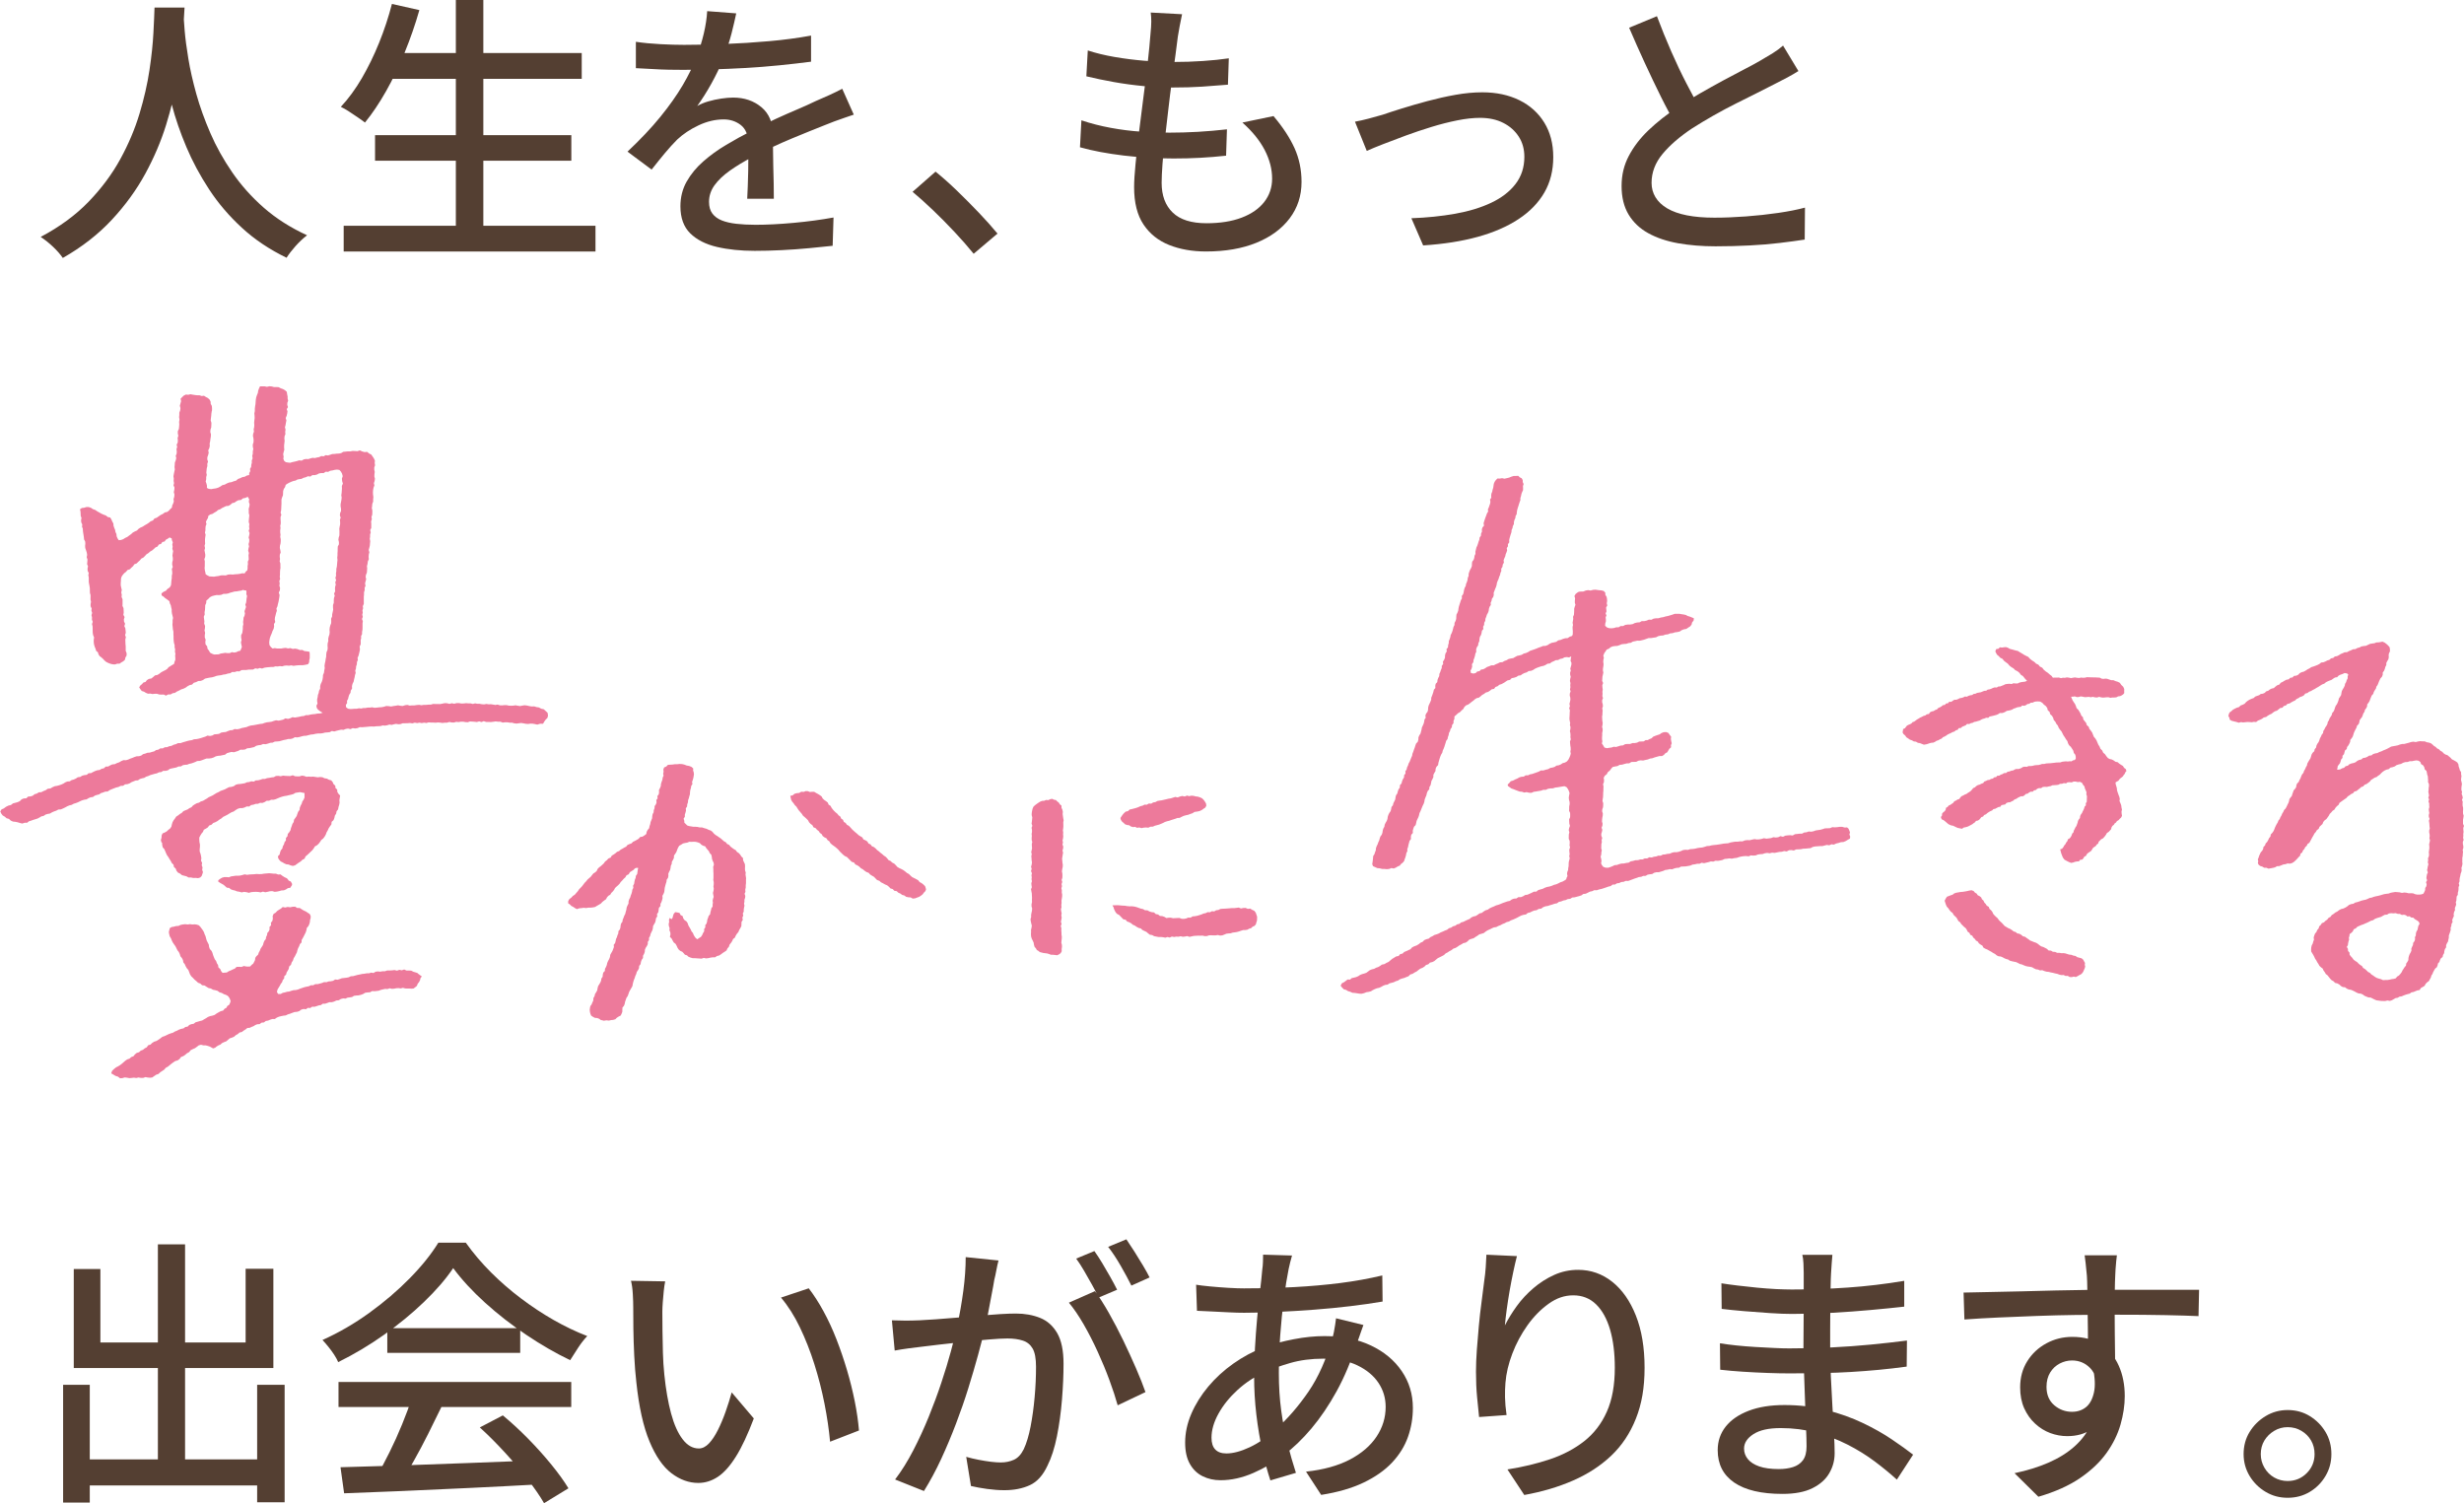 <?xml version="1.0" encoding="UTF-8"?>
<svg id="_レイヤー_2" data-name="レイヤー 2" xmlns="http://www.w3.org/2000/svg" viewBox="0 0 571.18 348.45">
  <defs>
    <style>
      .cls-1 {
        fill: #ed7a9b;
      }

      .cls-2 {
        fill: #543f32;
      }
    </style>
  </defs>
  <g id="_レイヤー_2-2" data-name="レイヤー 2">
    <g>
      <polygon class="cls-1" points="341.13 154.99 340.87 155.48 340.98 156.02 341.58 156.14 342.08 156.02 342.44 155.67 342.96 155.58 343.32 155.22 343.85 155.14 344.29 154.91 344.7 154.62 345.2 154.45 345.69 154.24 346.28 154.23 346.75 153.98 347.24 153.78 347.71 153.54 348.28 153.5 348.74 153.22 349.24 153.05 349.7 152.77 350.23 152.65 350.78 152.56 351.24 152.29 351.7 152.04 352.24 151.93 352.76 151.79 353.22 151.51 353.74 151.38 354.23 151.16 354.68 150.87 355.19 150.7 355.69 150.53 356.19 150.34 356.68 150.13 357.19 149.96 357.68 149.75 358.26 149.73 358.76 149.54 359.21 149.24 359.69 149.02 360.24 148.91 360.77 148.78 361.21 148.45 361.77 148.34 362.28 148.12 362.82 147.96 363.41 147.92 363.88 147.6 364.42 147.42 364.57 147.1 364.59 146.68 364.59 146.25 364.55 145.79 364.54 145.32 364.64 144.86 364.54 144.38 364.62 143.92 364.69 143.46 364.65 142.98 364.85 142.53 364.89 142.07 364.91 141.6 364.91 141.12 365.03 140.67 365.21 140.21 365.06 139.73 365.07 139.23 365.12 138.7 364.97 138.18 365.23 137.71 365.58 137.42 365.98 137.18 366.46 137.13 367.04 137.12 367.57 136.9 368.13 136.8 368.72 136.89 369.27 136.74 369.84 136.7 370.26 136.76 370.69 136.82 371.23 136.86 371.76 137 372.12 137.39 372.14 137.9 372.43 138.36 372.52 138.85 372.55 139.36 372.46 139.86 372.59 140.36 372.31 140.81 372.35 141.27 372.4 141.74 372.2 142.19 372.39 142.67 372.2 143.12 372.26 143.59 372.26 144.06 372.12 144.51 372.08 145.06 372.51 145.45 373.03 145.62 373.6 145.65 374.14 145.58 374.65 145.42 375.2 145.41 375.68 145.13 376.24 145.13 376.75 144.86 377.31 144.78 377.89 144.77 378.46 144.68 378.97 144.43 379.52 144.3 380.08 144.26 380.58 143.98 381.16 143.99 381.71 143.86 382.22 143.64 382.81 143.67 383.32 143.41 383.87 143.33 384.45 143.32 384.98 143.16 385.54 143.07 386.07 142.91 386.62 142.8 387.15 142.65 387.68 142.49 388.2 142.3 388.77 142.29 389.32 142.29 389.8 142.38 390.3 142.45 390.79 142.56 391.23 142.8 391.71 142.94 392.19 143.13 392.66 143.33 392.6 143.85 392.24 144.3 392.12 144.8 391.8 145.2 391.35 145.49 390.91 145.79 390.34 145.89 389.84 146.08 389.39 146.39 388.83 146.52 388.26 146.59 387.73 146.77 387.16 146.83 386.63 147.05 386.06 147.11 385.52 147.31 384.94 147.35 384.39 147.47 383.88 147.74 383.32 147.82 382.75 147.91 382.17 147.91 381.64 148.1 381.14 148.28 380.63 148.41 380.11 148.53 379.55 148.51 379.03 148.63 378.51 148.73 378.04 149.01 377.5 149.07 377 149.25 376.46 149.28 375.92 149.35 375.43 149.55 374.92 149.73 374.37 149.76 373.84 149.84 373.35 150.04 372.96 150.38 372.46 150.58 372.18 151 371.9 151.39 371.66 151.99 371.79 152.48 371.68 152.97 371.65 153.45 371.72 153.94 371.68 154.43 371.59 154.92 371.57 155.41 371.67 155.9 371.57 156.38 371.46 156.87 371.43 157.36 371.4 157.85 371.62 158.33 371.43 158.84 371.46 159.34 371.53 159.84 371.46 160.35 371.49 160.85 371.44 161.36 371.59 161.83 371.4 162.31 371.4 162.79 371.53 163.26 371.57 163.74 371.41 164.22 371.51 164.69 371.47 165.17 371.46 165.65 371.38 166.12 371.41 166.6 371.43 167.07 371.52 167.55 371.48 168.03 371.38 168.51 371.51 168.98 371.5 169.46 371.4 169.94 371.41 170.42 371.37 170.89 371.37 171.37 371.44 171.86 371.33 172.34 371.66 172.83 371.93 173.3 372.5 173.44 373.07 173.35 373.59 173.28 374.07 173.11 374.62 173.16 375.12 173.01 375.65 172.84 376.22 172.79 376.73 172.51 377.3 172.46 377.88 172.46 378.41 172.26 378.97 172.25 379.5 172.15 379.99 171.9 380.55 171.89 381.05 171.86 381.46 171.57 381.97 171.56 382.4 171.32 382.85 171.15 383.22 170.78 383.7 170.58 384.21 170.4 384.72 170.24 385.15 169.93 385.64 169.74 386.23 169.7 386.75 169.91 387.03 170.32 387.38 170.77 387.33 171.32 387.41 171.84 387.52 172.3 387.34 172.75 387.37 173.23 386.97 173.59 386.73 173.98 386.49 174.39 386.03 174.63 385.7 175.01 385.26 175.27 384.66 175.27 384.12 175.42 383.58 175.57 383.05 175.77 382.49 175.85 381.97 176.06 381.43 176.17 380.9 176.3 380.32 176.26 379.78 176.35 379.28 176.61 378.72 176.62 378.16 176.64 377.67 176.95 377.1 176.96 376.56 177.1 376.02 177.26 375.44 177.31 374.94 177.59 374.38 177.68 373.82 177.81 373.47 178.22 373.15 178.65 372.71 179 372.46 179.48 372.01 179.83 371.75 180.3 371.83 180.81 371.8 181.31 371.6 181.81 371.71 182.32 371.68 182.82 371.68 183.33 371.63 183.8 371.62 184.28 371.6 184.75 371.53 185.22 371.47 185.7 371.64 186.18 371.63 186.65 371.6 187.13 371.43 187.6 371.39 188.07 371.55 188.55 371.53 189.03 371.44 189.5 371.38 189.98 371.36 190.45 371.49 190.93 371.45 191.41 371.26 191.88 371.43 192.36 371.34 192.83 371.19 193.31 371.21 193.78 371.41 194.26 371.27 194.74 371.32 195.22 371.21 195.69 371.2 196.17 371.18 196.64 371.31 197.13 371.21 197.6 371.19 198.08 371.04 198.59 371.17 199.1 371.24 199.61 371.14 200.12 371.33 200.54 371.66 200.95 372.19 201.14 372.77 201.16 373.29 201 373.79 200.8 374.28 200.56 374.83 200.51 375.34 200.32 375.86 200.19 376.43 200.17 376.96 200.05 377.53 199.98 378.02 199.67 378.58 199.57 379.12 199.41 379.7 199.4 380.24 199.23 380.79 199.22 381.28 198.99 381.83 199 382.31 198.73 382.88 198.78 383.38 198.61 383.92 198.54 384.42 198.35 384.97 198.36 385.46 198.11 385.99 198.07 386.51 197.94 387.06 197.9 387.55 197.68 388.07 197.55 388.62 197.56 389.15 197.46 389.66 197.29 390.16 197.06 390.69 196.99 391.28 197.02 391.82 196.84 392.39 196.81 392.96 196.73 393.5 196.59 394.06 196.51 394.61 196.46 395.15 196.31 395.68 196.13 396.23 196.1 396.77 195.96 397.31 195.89 397.87 195.84 398.41 195.76 398.96 195.67 399.51 195.57 400.06 195.52 400.61 195.48 401.14 195.3 401.69 195.2 402.24 195.11 402.81 195.12 403.36 195.03 403.93 195.04 404.47 194.82 405.03 194.75 405.61 194.77 406.16 194.63 406.72 194.52 407.28 194.6 407.83 194.57 408.37 194.47 408.9 194.31 409.48 194.42 410.02 194.35 410.57 194.28 411.09 194.08 411.66 194.15 412.2 194.08 412.73 193.83 413.31 193.98 413.84 193.72 414.4 193.65 414.96 193.61 415.56 193.68 416.07 193.38 416.64 193.32 417.18 193.26 417.73 193.25 418.23 192.99 418.77 192.93 419.28 192.75 419.85 192.8 420.38 192.7 420.9 192.51 421.44 192.43 421.98 192.35 422.52 192.2 423.06 192.02 423.65 192.01 424.22 191.98 424.75 191.75 425.33 191.79 425.89 191.75 426.46 191.67 427.03 191.67 427.6 191.83 428.17 191.81 428.5 192.09 428.69 192.52 428.85 192.97 428.71 193.45 428.89 193.92 428.84 194.39 428.33 194.68 427.86 194.97 427.33 195.19 426.74 195.23 426.2 195.41 425.64 195.54 425.11 195.79 424.55 195.72 424.05 195.95 423.49 195.87 422.97 196 422.44 196.14 421.89 196.14 421.35 196.18 420.78 196.22 420.23 196.33 419.71 196.61 419.14 196.66 418.57 196.72 418 196.74 417.46 196.86 416.9 196.89 416.34 196.91 415.83 197.16 415.25 197.06 414.69 197.1 414.18 197.38 413.59 197.29 413.06 197.45 412.49 197.49 411.93 197.6 411.38 197.71 410.79 197.66 410.24 197.8 409.65 197.72 409.11 197.8 408.59 197.98 408.04 198.01 407.5 198.09 406.98 198.3 406.43 198.34 405.87 198.29 405.35 198.51 404.78 198.44 404.23 198.47 403.68 198.55 403.13 198.68 402.59 198.87 402.03 198.93 401.47 199.05 400.88 198.99 400.32 199.07 399.79 199.12 399.28 199.36 398.76 199.47 398.23 199.56 397.67 199.53 397.16 199.73 396.6 199.69 396.08 199.85 395.56 199.97 395.03 200.1 394.46 200 393.96 200.24 393.41 200.24 392.89 200.36 392.35 200.43 391.85 200.65 391.32 200.75 390.78 200.84 390.23 200.87 389.68 200.89 389.19 201.16 388.64 201.19 388.12 201.32 387.62 201.52 387.05 201.48 386.54 201.61 386.01 201.68 385.53 201.9 385.02 202.05 384.52 202.2 383.97 202.2 383.46 202.32 383 202.61 382.47 202.67 381.94 202.76 381.48 203.04 380.92 203.05 380.44 203.26 379.9 203.32 379.41 203.51 378.91 203.67 378.41 203.86 377.92 204.04 377.43 204.22 376.86 204.2 376.38 204.42 375.83 204.47 375.36 204.7 374.82 204.77 374.37 205.05 373.81 205.06 373.38 205.4 372.84 205.53 372.31 205.72 371.78 205.9 371.24 206.07 370.68 206.19 370.16 206.37 369.57 206.36 369.08 206.59 368.55 206.7 368.07 206.95 367.58 207.18 367.02 207.24 366.57 207.57 366.06 207.73 365.54 207.87 365.01 208.01 364.45 208.06 363.99 208.36 363.43 208.42 362.94 208.65 362.4 208.75 361.9 208.96 361.37 209.07 360.92 209.4 360.37 209.5 359.86 209.68 359.33 209.83 358.81 210.01 358.24 210.1 357.72 210.3 357.26 210.64 356.67 210.71 356.19 211 355.64 211.08 355.15 211.28 354.67 211.52 354.14 211.64 353.72 211.99 353.17 212.07 352.65 212.23 352.17 212.47 351.71 212.73 351.23 212.96 350.75 213.17 350.24 213.36 349.78 213.63 349.25 213.76 348.79 214.02 348.29 214.21 347.83 214.47 347.32 214.66 346.85 214.91 346.29 214.99 345.8 215.21 345.32 215.45 344.83 215.67 344.38 215.96 343.96 216.3 343.44 216.46 342.91 216.61 342.48 216.93 342.03 217.2 341.6 217.5 341.06 217.65 340.56 217.84 340.19 218.23 339.75 218.52 339.19 218.64 338.76 218.92 338.29 219.16 337.87 219.46 337.42 219.74 336.9 219.91 336.49 220.24 336.02 220.48 335.58 220.78 335.11 221.02 334.73 221.39 334.27 221.64 333.79 221.88 333.31 222.11 332.9 222.44 332.51 222.78 332.03 223.02 331.47 223.15 331.1 223.53 330.57 223.7 330.2 224.07 329.76 224.35 329.25 224.55 328.83 224.85 328.41 225.19 327.92 225.44 327.46 225.74 326.9 225.91 326.51 226.31 325.98 226.51 325.5 226.71 324.99 226.84 324.5 227.02 324.07 227.31 323.57 227.46 323.11 227.69 322.6 227.83 322.09 227.96 321.65 228.25 321.11 228.32 320.63 228.51 320.18 228.77 319.71 228.99 319.18 229.1 318.7 229.29 318.23 229.52 317.79 229.8 317.27 229.93 316.74 230.01 316.23 230.22 315.69 230.36 315.13 230.35 314.58 230.26 314.04 230.18 313.49 230.14 313 229.91 312.49 229.76 312.04 229.48 311.5 229.33 311.14 228.96 310.81 228.57 310.84 228.32 311.09 227.92 311.56 227.69 311.96 227.39 312.39 227.06 312.95 227.09 313.35 226.74 313.86 226.63 314.37 226.5 314.84 226.3 315.27 226.01 315.74 225.82 316.24 225.68 316.73 225.51 317.14 225.2 317.54 224.9 318.02 224.71 318.54 224.59 318.98 224.34 319.47 224.18 319.92 223.92 320.32 223.62 320.9 223.5 321.37 223.22 321.88 222.99 322.3 222.63 322.72 222.28 323.19 222 323.64 221.72 324.21 221.61 324.56 221.19 325.12 221.06 325.5 220.69 326 220.48 326.49 220.25 326.98 220.02 327.34 219.62 327.83 219.37 328.37 219.18 328.84 218.9 329.27 218.55 329.78 218.33 330.17 217.93 330.66 217.72 331.19 217.59 331.59 217.24 332.07 217.02 332.52 216.74 333.03 216.59 333.53 216.4 333.98 216.14 334.48 215.94 334.95 215.72 335.46 215.53 335.86 215.19 336.38 215.04 336.81 214.74 337.34 214.6 337.76 214.29 338.3 214.16 338.71 213.83 339.24 213.69 339.7 213.45 340.18 213.23 340.67 213.03 341.07 212.68 341.55 212.46 342.09 212.34 342.54 212.06 342.96 211.75 343.5 211.62 343.92 211.3 344.37 211.02 344.89 210.87 345.32 210.56 345.8 210.33 346.32 210.12 346.82 209.88 347.37 209.73 347.89 209.53 348.4 209.31 348.93 209.13 349.45 208.95 349.99 208.84 350.44 208.51 350.94 208.32 351.52 208.28 351.97 207.97 352.57 207.97 353.07 207.77 353.53 207.48 354.09 207.4 354.59 207.18 355.08 206.96 355.56 206.71 356.15 206.69 356.58 206.33 357.11 206.18 357.64 206.03 358.12 205.79 358.63 205.61 359.19 205.51 359.71 205.35 360.21 205.13 360.75 204.99 361.23 204.78 361.69 204.54 362.2 204.37 362.66 204.12 363.07 203.83 363.13 203.52 363.36 203.09 363.26 202.61 363.31 202.15 363.5 201.71 363.53 201.25 363.62 200.79 363.63 200.33 363.65 199.87 363.76 199.42 363.88 198.96 363.76 198.49 363.86 197.99 363.8 197.47 363.77 196.96 363.95 196.45 363.83 195.94 363.88 195.43 363.86 194.93 363.65 194.44 363.66 193.94 363.67 193.44 363.79 192.94 363.65 192.43 363.75 191.94 363.93 191.45 363.79 190.95 363.76 190.45 363.74 189.95 363.97 189.45 363.98 188.96 363.97 188.46 363.73 187.96 363.75 187.45 363.76 186.94 363.86 186.43 363.85 185.92 363.71 185.41 363.66 184.89 363.74 184.38 363.84 183.86 363.68 183.36 363.45 182.89 363.15 182.48 362.66 182.25 362.11 182.33 361.58 182.42 361.05 182.51 360.52 182.57 359.99 182.75 359.41 182.77 358.84 182.85 358.33 183.1 357.74 183.1 357.21 183.29 356.64 183.38 356.08 183.48 355.54 183.55 355.01 183.79 354.45 183.77 353.89 183.63 353.33 183.72 352.8 183.54 352.28 183.5 351.8 183.32 351.32 183.14 350.85 182.95 350.36 182.78 349.96 182.5 349.55 182.19 349.5 181.86 349.87 181.51 350.21 181.1 350.76 180.94 351.23 180.69 351.73 180.48 352.18 180.22 352.67 180.07 353.22 180.03 353.65 179.74 354.21 179.73 354.67 179.51 355.19 179.41 355.68 179.24 356.17 179.07 356.69 178.88 357.19 178.61 357.78 178.6 358.32 178.43 358.87 178.3 359.37 178.02 359.89 177.93 360.38 177.78 360.81 177.48 361.35 177.4 361.82 177.2 362.24 176.91 362.76 176.78 363.24 176.5 363.57 176.09 363.8 175.64 363.99 175.18 364.12 174.69 364.03 174.22 364.11 173.75 364.09 173.28 364.01 172.81 363.97 172.34 363.94 171.87 364.13 171.39 364.04 170.91 364.06 170.44 364.03 169.97 363.92 169.5 364.03 169.02 364.06 168.55 363.92 168.08 363.99 167.6 363.88 167.14 363.81 166.66 363.83 166.19 363.86 165.69 363.87 165.19 363.92 164.68 363.75 164.18 363.93 163.67 363.81 163.17 363.94 162.69 364.03 162.21 364.01 161.73 363.88 161.24 363.9 160.76 364.08 160.28 363.94 159.8 364.04 159.31 364 158.83 364.05 158.35 363.93 157.86 363.99 157.38 364.11 156.9 363.98 156.41 363.97 155.92 364.12 155.47 364.01 155 364.14 154.55 364.26 154.09 364.28 153.64 364.08 153.24 364.12 152.75 364.23 152.16 363.73 152.4 363.18 152.32 362.65 152.39 362.18 152.65 361.65 152.75 361.2 153 360.64 153.04 360.18 153.28 359.7 153.48 359.28 153.8 358.73 153.86 358.29 154.14 357.82 154.35 357.29 154.46 356.79 154.62 356.3 154.8 355.83 155.02 355.39 155.31 354.91 155.51 354.35 155.56 353.92 155.86 353.41 156.01 352.94 156.24 352.51 156.55 351.97 156.63 351.53 156.92 351 157.1 350.43 157.21 350.03 157.61 349.45 157.73 348.99 158.04 348.53 158.33 348.08 158.58 347.56 158.74 347.17 159.07 346.67 159.25 346.35 159.68 345.79 159.79 345.39 160.11 344.96 160.39 344.43 160.54 344.02 160.85 343.57 161.1 343.18 161.45 342.81 161.73 342.31 161.84 341.91 162.09 341.57 162.4 341.16 162.69 340.77 163.01 340.36 163.31 339.84 163.52 339.46 163.88 339.21 164.35 338.8 164.7 338.44 165.08 337.95 165.36 337.57 165.73 337.15 166.09 337.15 166.64 336.94 167.11 336.94 167.64 336.6 168.08 336.55 168.59 336.23 169.03 336.12 169.49 335.88 169.92 335.81 170.4 335.64 170.85 335.55 171.32 335.24 171.73 335.11 172.19 334.96 172.65 334.82 173.1 334.65 173.56 334.44 174 334.34 174.47 334.08 174.9 333.88 175.37 333.72 175.85 333.58 176.34 333.44 176.83 333.37 177.35 332.98 177.76 332.79 178.22 332.76 178.73 332.5 179.17 332.27 179.62 332.27 180.14 332.06 180.6 331.82 181.04 331.73 181.53 331.62 182.02 331.35 182.46 331.31 182.97 330.95 183.39 330.76 183.87 330.65 184.37 330.45 184.84 330.26 185.32 330.18 185.83 330.04 186.29 329.82 186.72 329.63 187.17 329.45 187.62 329.27 188.06 329.05 188.5 328.95 188.98 328.8 189.43 328.58 189.87 328.38 190.32 328.28 190.79 328.16 191.26 327.78 191.66 327.62 192.11 327.49 192.58 327.52 193.09 327.15 193.5 327.05 193.98 327.08 194.49 326.75 194.92 326.62 195.39 326.49 195.87 326.4 196.35 326.23 196.81 326.24 197.31 326.01 197.76 325.92 198.25 325.79 198.72 325.62 199.18 325.48 199.62 325.16 199.99 324.78 200.28 324.47 200.67 324 200.86 323.57 201.13 323.09 201.33 322.53 201.23 322.05 201.43 321.49 201.49 320.93 201.44 320.37 201.43 319.82 201.29 319.26 201.24 318.75 201 318.29 200.8 318.1 200.35 318.17 199.87 318.23 199.4 318.28 198.93 318.32 198.45 318.6 198.03 318.74 197.57 318.92 197.12 318.96 196.62 319.12 196.17 319.34 195.73 319.5 195.27 319.71 194.83 319.83 194.36 319.99 193.91 320.3 193.5 320.46 193.04 320.53 192.55 320.66 192.09 320.91 191.65 320.99 191.17 321.2 190.73 321.46 190.3 321.63 189.84 321.69 189.35 321.84 188.89 322.06 188.45 322.36 188.03 322.48 187.56 322.56 187.08 322.89 186.67 323 186.2 323.22 185.76 323.43 185.32 323.5 184.83 323.61 184.36 323.91 183.94 324.02 183.48 324.19 183 324.5 182.56 324.51 182.03 324.89 181.61 325.01 181.11 325.2 180.64 325.47 180.22 325.49 179.71 325.81 179.31 325.78 178.79 326.07 178.37 326.17 177.89 326.39 177.45 326.53 176.99 326.78 176.55 326.96 176.1 327.14 175.65 327.34 175.2 327.42 174.72 327.61 174.26 327.76 173.8 327.94 173.34 328.09 172.85 328.26 172.38 328.65 171.96 328.79 171.47 328.81 170.94 329.01 170.47 329.29 170.05 329.41 169.58 329.53 169.12 329.61 168.64 329.82 168.2 330.02 167.75 330.14 167.28 330.21 166.8 330.5 166.38 330.42 165.86 330.6 165.41 330.92 165 331.04 164.53 331.06 164.04 331.17 163.57 331.38 163.12 331.58 162.68 331.76 162.22 331.78 161.73 331.97 161.28 332.13 160.82 332.28 160.36 332.38 159.89 332.73 159.49 332.71 158.98 332.81 158.51 333.18 158.11 333.23 157.62 333.4 157.16 333.63 156.72 333.66 156.23 333.87 155.78 334.01 155.32 334.21 154.87 334.22 154.37 334.54 153.92 334.48 153.39 334.77 152.94 334.96 152.46 334.97 151.94 335.09 151.45 335.38 151.01 335.31 150.49 335.65 150.07 335.69 149.57 335.83 149.1 335.85 148.61 336.05 148.15 336.2 147.68 336.28 147.2 336.52 146.75 336.69 146.28 336.82 145.81 336.93 145.34 337.16 144.89 337.18 144.39 337.42 143.94 337.56 143.47 337.58 142.97 337.62 142.48 337.85 142.03 338.03 141.57 338.09 141.08 338.19 140.59 338.34 140.12 338.49 139.65 338.64 139.17 338.89 138.7 338.86 138.17 339.18 137.72 339.3 137.23 339.39 136.73 339.53 136.27 339.77 135.82 339.85 135.35 340.05 134.9 340.19 134.43 340.25 133.95 340.44 133.5 340.45 133 340.6 132.54 340.78 132.08 341.04 131.64 341.2 131.18 341.21 130.69 341.27 130.2 341.6 129.78 341.75 129.32 341.81 128.84 342.03 128.39 342.01 127.88 342.13 127.41 342.24 126.94 342.45 126.49 342.61 126.03 342.75 125.56 342.93 125.1 342.99 124.61 343.3 124.18 343.33 123.69 343.54 123.23 343.51 122.72 343.66 122.26 344.01 121.84 343.91 121.31 344.05 120.84 344.2 120.38 344.36 119.92 344.54 119.46 344.7 119 344.97 118.58 344.91 118.09 345.11 117.65 345.26 117.21 345.42 116.76 345.49 116.3 345.4 115.8 345.7 115.38 345.67 114.9 345.72 114.44 345.91 113.99 346 113.53 346.14 113.08 346.21 112.62 346.28 112.15 346.46 111.71 346.73 111.32 347.1 110.93 347.66 110.94 348.2 110.85 348.74 110.97 349.28 110.85 349.82 110.72 350.33 110.51 350.86 110.34 351.44 110.33 351.94 110.3 352.29 110.65 352.74 110.87 352.98 111.3 352.99 111.77 353.19 112.21 353.04 112.66 353.06 113.12 353.06 113.61 352.85 114.06 352.68 114.51 352.59 114.98 352.44 115.44 352.44 115.93 352.27 116.39 352.12 116.84 351.98 117.3 351.83 117.76 351.7 118.22 351.62 118.7 351.58 119.18 351.33 119.62 351.27 120.1 351.06 120.55 350.94 121.02 350.93 121.51 350.69 121.95 350.61 122.43 350.4 122.88 350.37 123.37 350.21 123.83 350.07 124.29 349.94 124.75 349.84 125.22 349.86 125.72 349.55 126.15 349.56 126.64 349.28 127.07 349.37 127.58 349.22 128.04 349.03 128.49 348.93 128.96 348.73 129.4 348.55 129.88 348.62 130.42 348.35 130.88 348.29 131.39 348 131.84 348.02 132.37 347.82 132.81 347.72 133.29 347.52 133.74 347.39 134.2 347.18 134.65 347.01 135.11 346.93 135.59 346.8 136.05 346.6 136.5 346.43 136.96 346.25 137.41 346.27 137.92 346.15 138.38 345.84 138.81 345.75 139.29 345.55 139.74 345.59 140.24 345.3 140.67 345.15 141.13 345.09 141.62 344.92 142.07 344.67 142.51 344.53 142.97 344.34 143.43 344.3 143.92 344.06 144.36 344.04 144.85 343.8 145.29 343.86 145.81 343.52 146.23 343.45 146.71 343.32 147.18 343.06 147.62 342.96 148.12 342.92 148.63 342.71 149.1 342.64 149.61 342.34 150.06 342.18 150.55 342.22 151.07 342 151.54 341.91 152.04 341.76 152.53 341.58 153.01 341.53 153.52 341.21 153.97 341.26 154.49 341.13 154.99"/>
      <path class="cls-1" d="M544.39,156.4l-.34-.29-.55-.09-.51.24-.46.15-.42.21-.33.36-.5.08-.4.25-.38.28-.45.17-.45.18-.42.21-.39.33-.49.18-.43.27-.43.28-.45.25-.43.27-.43.21-.41.25-.46.17-.38.3-.5.12-.3.4-.41.24-.48.15-.39.27-.44.2-.34.34-.45.2-.42.23-.4.26-.51.11-.34.35-.49.14-.32.38-.52.09-.37.3-.37.3-.48.15-.4.26-.37.31-.45.2-.42.24-.4.31-.54.11-.41.31-.46.23-.49.19-.42.33-.51-.04-.5.09-.5-.04-.5-.02-.5.05-.5.05-.51-.07-.5.14-.53-.17-.53-.13-.54-.13-.49-.27-.09-.46-.23-.39.1-.43.16-.38.43-.32.37-.34.44-.24.46-.22.51-.15.35-.36.49-.18.46-.23.34-.39.4-.31.43-.26.48-.21.45-.16.35-.33.45-.17.45-.15.38-.28.5-.07.43-.2.34-.34.47-.14.37-.3.43-.21.49-.11.37-.33.4-.31.51-.18.32-.41.47-.22.43-.27.44-.22.51-.09.36-.35.52-.08.35-.36.54-.06.44-.21.35-.37.44-.22.5-.13.43-.24.42-.28.46-.23.42-.29.51-.15.49-.18.48-.19.43-.23.39-.32.53-.06.46-.19.43-.23.48-.14.38-.34.51-.1.37-.34.51-.08.44-.22.41-.27.46-.19.45-.21.56-.03.45-.25.48-.19.47-.23.55-.04.45-.25.5-.13.46-.24.52-.09.53-.06.47-.23.47-.22.53-.08.47-.06.44-.18.48-.02.47-.07.48-.1.52.23.42.32.38.35.34.41.07.49v.47s-.23.44-.23.44l-.07.45.03.47-.1.46-.25.42-.22.43v.49s-.23.43-.23.43l-.12.46-.18.44-.3.41v.5s-.17.45-.17.45l-.35.39-.19.38-.18.39-.15.4-.17.4-.26.35-.1.43-.26.39-.24.41-.13.45-.34.36-.19.43-.17.44-.16.44-.25.4-.29.37-.03.48-.21.41-.29.37-.1.45-.27.38-.14.43-.17.42-.3.37-.26.39-.06.46-.17.42-.36.35-.12.44-.22.4-.2.41-.19.41-.13.44-.14.43-.25.39-.31.37-.04.47-.19.42-.22.4-.3.37-.08.46-.4.33-.12.44-.12.44-.34.36v.49s-.32.37-.32.37l-.12.45-.16.43-.26.33-.25.33-.05.41-.11.37.33.04.44-.08.37-.22.49-.14.36-.36.5-.12.37-.34.47-.18.51-.11.47-.18.39-.32.45-.21.5-.12.39-.33.52-.07.46-.2.42-.27.53-.06.4-.31.48-.15.51-.09.44-.23.48-.16.45-.22.47-.18.45-.21.45-.24.45-.25.52-.1.52-.09.51-.11.48-.18.51-.12.54-.02.51-.14.51-.13.51-.17.53-.08.56.09.49-.13.52-.08.52.04h.53s.5.21.5.21l.47.08.47.15.37.29.34.33.41.24.33.34.44.21.33.34.42.23.32.35.39.27.49.16.36.3.36.3.31.36.44.22.43.24.4.28.25.44.06.48.16.44.12.45.28.42v.47s.09.46.09.46l-.07.46-.03.46.12.46.08.46-.07.46-.05.46v.46s.15.45.15.45l-.09.46.17.45.09.46-.18.47.17.45-.04.46.02.46.11.46v.46s-.03.47-.03.47l.02.46.14.46-.07.48-.08.47v.47s0,.47,0,.47l.22.47-.16.47.02.46.05.46-.07.46.02.46-.06.46.12.46-.18.46v.46s.1.47.1.47l.02.46-.16.46.08.47-.05.46-.02.47-.09.46v.47s-.01.47-.01.47l.04.48-.09.47-.15.46.06.48-.08.44-.17.43-.07.44-.11.44-.07.44v.45s-.18.43-.18.43l.13.47-.18.42v.45s-.05.45-.05.45l-.12.43v.45s-.27.42-.27.42l-.03.45-.03.45-.14.43.1.46-.13.43-.18.43.04.46-.21.45-.11.46.05.49-.21.45-.17.45.08.5-.25.42-.04.46-.17.44.03.48-.13.44-.15.44-.16.44v.47s-.1.45-.1.45l-.09.46-.25.42-.19.44v.49s-.28.42-.28.42l-.13.46-.05.48-.26.41-.09.46-.4.32-.21.4-.14.44-.33.35-.09.46-.18.42-.39.32-.23.4-.22.4-.16.43-.26.38-.12.45-.23.4-.21.41-.43.31-.34.35-.23.45-.44.27-.44.25-.28.46-.51.08-.45.18-.45.19-.49.09-.4.29-.48.12-.47.14-.46.17-.45.2-.5.07-.42.26-.5.08-.42.25-.43.25-.47.15-.55-.1-.51.12h-.52s-.52-.02-.52-.02l-.51-.07-.51-.07-.45-.19-.43-.22-.44-.22-.53-.04-.46-.18-.45-.19-.4-.3-.45-.2-.52-.05-.45-.19-.43-.24-.44-.22-.46-.19-.51-.08-.45-.2-.4-.31-.53-.05-.43-.24-.37-.35-.44-.25-.55-.13-.35-.37-.45-.25-.34-.36-.3-.38-.29-.38-.41-.31-.24-.42-.29-.39-.19-.45-.41-.31-.36-.34-.23-.43-.27-.4-.22-.43-.27-.38-.19-.43-.22-.42-.25-.41-.25-.42-.02-.48.04-.47.11-.46.23-.43.12-.45.17-.45-.07-.49.14-.46.17-.45.33-.38.18-.45.33-.38.13-.47.36-.33.26-.41.49-.19.34-.35.41-.28.3-.4.46-.25.29-.41.44-.27.39-.32.45-.22.41-.32.46-.25.53-.13.48-.22.44-.28.39-.33.48-.19.53-.09.44-.27.51-.12.48-.16.46-.17.48-.12.49-.1.46-.18.45-.22.49-.08.46-.18.48-.12.49-.1.48-.13.48-.13.48-.14.52-.08.52-.06.49-.18.52-.1.52-.08.53.03.52.05.51.13.54-.09.52.05.52.13.54-.02.49.03.46.2.48.09h.49s.48-.05.48-.05l.46-.16.23-.42.18-.43.02-.47.26-.41.07-.46-.15-.47.26-.45-.17-.47.05-.46.09-.46.2-.45-.18-.48.09-.46.08-.46.13-.46-.13-.47.08-.46-.04-.47.2-.45.04-.46-.05-.47.06-.46.06-.47v-.47s-.05-.47-.05-.47l.12-.47.08-.47-.14-.47.08-.45-.03-.45-.09-.44v-.45s.14-.45.14-.45l-.07-.45-.02-.45-.04-.45-.08-.45.16-.45-.17-.44-.02-.45.12-.45-.08-.45-.04-.45.13-.45-.04-.44v-.45s-.16-.45-.16-.45l.14-.45-.18-.44.16-.45-.07-.45-.08-.45.06-.45.02-.45.07-.45-.02-.45-.2-.45.02-.43-.04-.43-.02-.44-.15-.42-.07-.43-.1-.43-.4-.36-.11-.5-.26-.43-.48-.3-.17-.49-.43-.29-.49-.08-.51.08-.5.11h-.53s-.48.18-.48.18l-.56.03-.51.16-.47.26-.53.12-.51.16-.42.3-.48.17-.52.11-.39.35-.52.12-.47.22-.39.27-.35.31-.32.35-.4.26-.36.3-.48.16-.39.27-.41.24-.29.38-.37.29-.38.28-.47.18-.31.36-.47.17-.35.32-.37.29-.36.3-.51.13-.3.38-.45.2-.37.29-.41.25-.31.37-.4.27-.39.27-.4.29-.42.3-.21.46-.4.32-.32.37-.25.42-.43.28-.3.37-.35.34-.22.43-.28.39-.28.38-.41.3-.31.37-.17.46-.36.33-.35.34-.18.46-.42.3-.24.42-.33.37-.22.43-.25.42-.23.43-.23.43-.24.43-.42.28-.19.42-.36.32-.19.42-.33.34-.15.44-.4.3-.12.49-.36.35-.32.37-.35.35-.37.34-.45.28-.5.14-.54-.05-.48.17-.51.07-.47.2-.48.18-.52.02-.45.27-.5.12-.51.09-.51.09-.48-.21h-.52s-.43-.27-.43-.27l-.48-.14-.38-.3-.17-.36.09-.42-.1-.45.18-.41.13-.42.18-.41.19-.4.33-.36.22-.41.08-.48.36-.35.14-.45.35-.36.24-.42.2-.44.32-.39.08-.49.36-.37.28-.4.18-.41.16-.42.19-.41.21-.4.24-.38.15-.42.3-.36.16-.42.24-.39.17-.42.26-.41.19-.44.36-.37.23-.43.2-.44.22-.43.14-.42.08-.45.27-.37.29-.36.12-.43.16-.42.14-.43.32-.35.26-.38.06-.46.17-.42.36-.34.17-.42.24-.42.17-.45.19-.44.33-.39.15-.46.25-.42.18-.43.24-.4.09-.46.23-.41.24-.4.25-.4.14-.44.13-.45.25-.4.37-.35.09-.46.32-.37.09-.46.2-.42.29-.39.18-.43.14-.45.23-.41.18-.43.31-.38.06-.48.26-.39.19-.42.27-.39.22-.41.09-.46.25-.4.16-.43.25-.4.26-.4.1-.46.33-.37.19-.42.13-.45.17-.43.28-.39.2-.42.16-.44.1-.46.27-.4.25-.4.07-.47.1-.46.21-.41.25-.4.2-.42.09-.45.24-.4.13-.44.22-.41v-.46s.15-.43.15-.43ZM556.34,211.85h-.51s-.5-.17-.5-.17l-.51.05-.52-.04-.51.06-.44.27-.53.04-.44.23-.43.25-.48.14-.48.15-.46.18-.41.3-.49.13-.44.22-.44.22-.46.19-.45.21-.48.16-.46.2-.46.21-.34.35-.48.22-.21.47-.34.35-.41.3-.04.43-.13.42.05.44-.14.42-.09.42-.05.43-.25.41.26.45.02.48.35.38.02.5.31.39.33.36.28.39.39.3.43.26.33.35.37.31.43.26.25.43.43.26.37.32.34.35.46.23.33.36.43.27.39.29.44.25.49.16.49.13.46.22.51-.03h.5s.5-.08.5-.08l.49-.12.49-.06.47-.14.3-.39.43-.26.32-.36.29-.38.2-.42.25-.38.25-.39.32-.37.05-.47.28-.39.22-.41.02-.48.11-.45.16-.42.23-.41.19-.42-.02-.48.18-.43.2-.42.04-.46.3-.4.14-.44-.03-.48.21-.42.02-.47.13-.44.25-.41.09-.46.1-.45.26-.41-.06-.35-.27-.33-.38-.24-.39-.23-.33-.33-.5-.04-.38-.29-.48.05-.38-.29-.43-.12-.49.06-.4-.21Z"/>
      <g>
        <polygon class="cls-1" points="480.94 176.19 481.18 175.89 481.18 175.44 481.08 174.97 480.73 174.54 480.62 174.04 480.34 173.59 480.05 173.15 479.63 172.75 479.38 172.29 479.24 171.8 478.91 171.37 478.65 170.92 478.34 170.48 478.11 170.02 477.87 169.55 477.52 169.13 477.22 168.69 477.03 168.21 476.68 167.79 476.45 167.32 476.08 166.9 475.94 166.4 475.68 165.94 475.25 165.55 475.12 165.04 474.69 164.64 474.57 164.13 474.26 163.69 473.8 163.34 473.43 162.93 472.95 162.64 472.46 162.6 471.99 162.61 471.57 162.69 471.2 162.88 470.74 162.9 470.41 163.15 469.97 163.21 469.64 163.46 469.26 163.61 468.75 163.55 468.45 163.85 468 163.9 467.57 163.98 467.19 164.15 466.79 164.27 466.44 164.49 466.05 164.63 465.63 164.72 465.19 164.79 464.85 165.01 464.48 165.19 464.06 165.3 463.58 165.29 463.25 165.52 462.88 165.7 462.47 165.81 462.06 165.92 461.64 166.02 461.21 166.1 460.91 166.41 460.42 166.38 460.04 166.55 459.62 166.66 459.25 166.83 458.9 167.04 458.48 167.15 458.07 167.28 457.64 167.35 457.28 167.56 456.85 167.64 456.49 167.85 455.99 167.81 455.68 168.13 455.28 168.3 454.87 168.46 454.55 168.76 454.06 168.8 453.81 169.18 453.38 169.3 453.06 169.58 452.64 169.71 452.27 169.91 451.88 170.09 451.49 170.27 451.15 170.52 450.79 170.73 450.39 170.9 450.1 171.21 449.7 171.38 449.34 171.6 448.91 171.73 448.56 171.97 448.17 172.15 447.7 172.19 447.27 172.3 446.87 172.45 446.43 172.56 445.97 172.63 445.51 172.45 445.05 172.27 444.59 172.2 444.13 171.93 443.66 171.88 443.2 171.62 442.74 171.47 442.35 171.19 441.93 170.92 441.64 170.5 441.26 170.18 441.03 169.78 441.1 169.45 441.17 169 441.57 168.83 441.81 168.52 442.06 168.2 442.42 168.02 442.78 167.88 443.11 167.69 443.35 167.4 443.73 167.28 444.03 167.06 444.37 166.8 444.74 166.59 445.1 166.36 445.5 166.18 445.88 165.97 446.32 165.85 446.66 165.58 447.14 165.52 447.39 165.13 447.78 164.93 448.24 164.83 448.61 164.59 449.02 164.45 449.3 164.13 449.7 163.96 450.06 163.75 450.37 163.48 450.84 163.4 451.11 163.09 451.57 163.02 451.84 162.68 452.34 162.68 452.68 162.44 453.03 162.22 453.5 162.21 453.9 162.06 454.26 161.86 454.69 161.79 455.1 161.67 455.47 161.47 455.96 161.5 456.32 161.3 456.73 161.18 457.17 161.11 457.5 160.87 457.95 160.81 458.31 160.62 458.76 160.55 459.18 160.47 459.57 160.31 459.96 160.15 460.42 160.12 460.75 159.87 461.2 159.8 461.6 159.66 461.97 159.48 462.38 159.35 462.87 159.38 463.22 159.15 463.68 159.12 464.08 158.96 464.47 158.81 464.87 158.61 465.33 158.54 465.81 158.51 466.32 158.57 466.73 158.39 467.23 158.44 467.71 158.44 468.1 158.24 468.54 158.13 468.98 158.07 469.47 158.01 469.9 157.8 469.51 157.44 469.21 157.07 468.9 156.7 468.48 156.45 468.12 155.97 467.68 155.61 467.16 155.36 466.75 154.94 466.25 154.65 465.8 154.29 465.42 153.84 464.98 153.52 464.55 153.19 464.21 152.74 463.71 152.5 463.33 152.1 462.91 151.75 462.58 151.12 462.56 150.87 462.76 150.46 463.27 150.39 463.58 150.06 464.12 150.11 464.56 150.04 465 150.01 465.44 150.15 465.87 150.41 466.32 150.53 466.76 150.65 467.25 150.79 467.75 150.9 468.23 151.2 468.7 151.48 469.16 151.77 469.63 152.02 470.17 152.28 470.59 152.75 471.07 153.12 471.58 153.44 471.98 153.84 472.51 154.08 472.88 154.53 473.41 154.79 473.77 155.26 474.2 155.63 474.68 155.95 475.11 156.33 475.57 156.68 475.87 157.1 476.34 157.08 476.8 157.09 477.25 157.06 477.76 157.21 478.2 157.11 478.67 157.13 479.1 157.03 479.59 157.09 480.09 157.2 480.53 157.11 480.98 157.04 481.47 157.12 481.95 157.17 482.39 157.07 482.87 157.12 483.33 157.09 483.77 156.98 484.26 157 484.75 157.02 485.24 157.03 485.72 157.03 486.22 157.07 486.71 157.08 487.17 157.32 487.6 157.38 488.02 157.32 488.44 157.35 488.89 157.5 489.39 157.67 489.89 157.67 490.39 157.89 490.9 158.04 491.4 158.29 491.74 158.78 492.18 159.2 492.42 159.71 492.41 160.22 492.42 160.67 492.19 160.95 491.85 161.19 491.46 161.37 490.99 161.43 490.6 161.65 490.13 161.69 489.65 161.69 489.24 161.77 488.77 161.63 488.35 161.64 487.93 161.68 487.51 161.72 487.06 161.66 486.59 161.54 486.15 161.69 485.66 161.66 485.14 161.54 484.68 161.63 484.17 161.54 483.71 161.59 483.26 161.61 482.78 161.5 482.3 161.44 481.89 161.57 481.44 161.6 480.94 161.43 480.54 161.5 480.1 161.51 480.27 161.95 480.47 162.39 480.75 162.82 481.03 163.24 481.22 163.69 481.37 164.15 481.77 164.54 482.04 164.97 482.29 165.42 482.47 165.88 482.85 166.28 482.94 166.79 483.27 167.2 483.6 167.62 483.74 168.1 484.18 168.48 484.34 168.96 484.68 169.38 484.98 169.81 485.17 170.29 485.36 170.77 485.73 171.21 486.01 171.67 486.21 172.15 486.42 172.63 486.71 173.08 486.9 173.57 487.32 173.98 487.53 174.47 487.97 174.85 488.27 175.29 488.64 175.74 489.07 175.96 489.54 176.06 489.98 176.29 490.4 176.59 490.88 176.68 491.28 177.03 491.68 177.3 492.11 177.55 492.38 177.99 492.8 178.31 492.92 178.75 492.67 179.03 492.53 179.39 492.29 179.67 492.09 179.99 491.82 180.21 491.52 180.43 491.27 180.7 491.06 181 490.73 181.17 490.41 181.37 490.43 181.75 490.58 182.24 490.71 182.73 490.75 183.22 490.91 183.72 491.08 184.21 491.28 184.72 491.39 185.21 491.32 185.68 491.54 186.19 491.72 186.69 491.78 187.18 491.89 187.68 491.79 188.14 491.82 188.62 491.9 189.13 491.69 189.53 491.37 189.82 491.08 190.15 490.73 190.33 490.53 190.66 490.21 190.87 490.02 191.2 489.71 191.43 489.48 191.78 489.37 192.24 489.08 192.55 488.79 192.86 488.42 193.09 488.21 193.46 487.98 193.8 487.72 194.1 487.45 194.38 487.06 194.56 486.79 194.85 486.5 195.13 486.37 195.55 486.04 195.78 485.82 196.12 485.47 196.34 485.15 196.59 484.95 196.95 484.72 197.28 484.37 197.51 484.03 197.74 483.74 198.01 483.56 198.39 483.17 198.58 482.96 198.96 482.68 199.26 482.19 199.32 481.93 199.67 481.44 199.7 480.98 199.79 480.56 199.95 480.09 200.03 479.57 199.82 479.08 199.57 478.57 199.29 478.21 198.82 478 198.33 477.77 197.69 477.69 197.34 477.57 196.9 478.01 196.74 478.29 196.4 478.5 196.01 478.78 195.69 478.97 195.3 479.24 194.98 479.37 194.55 479.77 194.34 480.04 194.01 480.23 193.63 480.36 193.24 480.65 192.95 480.74 192.53 480.93 192.18 481.1 191.81 481.33 191.49 481.47 191.1 481.61 190.71 481.7 190.29 481.9 189.94 482.15 189.62 482.2 189.18 482.37 188.81 482.62 188.49 482.78 188.12 482.97 187.76 483.13 187.38 483.24 186.97 483.53 186.7 483.51 186.21 483.73 185.88 483.75 185.44 483.76 185.01 483.78 184.58 483.63 184.13 483.68 183.68 483.5 183.22 483.3 182.77 483.19 182.3 482.84 181.88 482.63 181.47 482.14 181.24 481.67 181.3 481.15 181.18 480.66 181.18 480.25 181.37 479.76 181.33 479.29 181.35 478.92 181.6 478.42 181.54 478 181.69 477.53 181.71 477.15 181.92 476.7 181.98 476.23 182.01 475.76 182.04 475.36 182.23 474.92 182.31 474.49 182.42 473.98 182.39 473.51 182.45 473.15 182.71 472.65 182.7 472.23 182.86 471.93 183.14 471.49 183.22 471.21 183.53 470.72 183.53 470.35 183.72 470.03 183.98 469.59 184.06 469.31 184.36 468.96 184.58 468.48 184.59 468.1 184.76 467.74 184.94 467.41 185.18 467 185.32 466.7 185.6 466.33 185.77 465.96 185.97 465.49 186.01 465.1 186.16 464.83 186.48 464.39 186.56 463.95 186.65 463.7 187.02 463.26 187.09 462.89 187.28 462.53 187.48 462.09 187.57 461.8 187.87 461.4 188.04 461.03 188.25 460.68 188.49 460.36 188.77 459.94 188.94 459.69 189.29 459.3 189.42 459.06 189.73 458.81 190.02 458.49 190.22 458.06 190.3 457.82 190.62 457.5 190.83 457.2 191.07 456.82 191.27 456.45 191.47 456.06 191.65 455.63 191.76 455.19 191.85 454.82 192.12 454.31 192.02 453.81 191.92 453.3 191.69 452.77 191.43 452.19 191.31 451.64 191.04 451.27 190.72 450.91 190.41 450.53 190.12 450.09 189.92 449.91 189.4 450.17 189.07 450.2 188.6 450.47 188.3 450.8 188.05 451.02 187.72 451.11 187.26 451.48 187.05 451.73 186.73 452.12 186.57 452.46 186.33 452.79 186.1 453.03 185.75 453.42 185.58 453.76 185.35 454.19 185.22 454.42 184.87 454.71 184.57 455.1 184.4 455.46 184.19 455.86 184.04 456.19 183.79 456.55 183.58 456.87 183.33 457.15 183.02 457.41 182.69 457.81 182.52 458.11 182.23 458.47 182 458.92 181.88 459.3 181.68 459.72 181.53 459.99 181.17 460.38 181.03 460.74 180.84 461.18 180.78 461.53 180.57 461.97 180.49 462.26 180.2 462.71 180.15 462.98 179.83 463.45 179.81 463.79 179.58 464.19 179.45 464.55 179.22 465.03 179.19 465.37 178.91 465.83 178.83 466.24 178.66 466.7 178.59 467.03 178.38 467.41 178.25 467.86 178.27 468.26 178.17 468.62 178.01 468.95 177.79 469.37 177.73 469.83 177.76 470.23 177.59 470.72 177.59 471.18 177.53 471.62 177.41 472.09 177.36 472.56 177.34 472.99 177.23 473.41 177.09 473.89 177.09 474.33 176.98 474.79 176.95 475.27 176.93 475.73 176.88 476.18 176.83 476.64 176.77 477.11 176.75 477.59 176.74 478.01 176.59 478.47 176.53 478.88 176.49 479.34 176.53 479.76 176.47 480.2 176.49 480.54 176.26 480.94 176.19"/>
        <polygon class="cls-1" points="483.11 222.85 483.33 223.23 483.27 223.65 483.37 224.07 483.25 224.48 483.08 224.87 482.91 225.26 482.69 225.59 482.36 225.88 481.97 226.07 481.59 226.3 481.18 226.49 480.71 226.39 480.26 226.51 479.76 226.48 479.32 226.22 478.81 226.24 478.36 226.02 477.84 226.04 477.36 225.93 476.9 225.75 476.4 225.65 475.91 225.52 475.41 225.43 474.92 225.3 474.4 225.25 473.91 225.11 473.43 224.91 472.89 224.95 472.44 224.76 471.94 224.69 471.5 224.48 471.08 224.23 470.6 224.12 470.1 224.06 469.61 223.95 469.16 223.78 468.71 223.58 468.23 223.47 467.79 223.24 467.35 223.03 466.86 222.94 466.37 222.83 465.89 222.7 465.48 222.42 465.03 222.31 464.61 222.13 464.21 221.91 463.78 221.73 463.29 221.68 462.88 221.49 462.48 221.15 462.02 220.91 461.59 220.63 461.13 220.38 460.68 220.12 460.19 219.92 459.76 219.66 459.55 219.22 459.12 218.97 458.73 218.68 458.47 218.27 458.04 218.03 457.78 217.65 457.42 217.34 457.2 216.92 456.73 216.69 456.54 216.26 456.13 215.99 455.93 215.56 455.68 215.17 455.3 214.87 454.97 214.54 454.63 214.21 454.39 213.81 453.99 213.53 453.76 213.12 453.53 212.72 453.18 212.39 452.85 212.06 452.63 211.63 452.21 211.33 451.9 210.95 451.64 210.55 451.3 210.19 451.1 209.76 450.94 209.29 450.79 208.79 451.07 208.25 451.33 207.87 451.77 207.71 452.2 207.54 452.64 207.4 453 207.11 453.43 206.96 453.94 206.87 454.45 206.78 454.97 206.74 455.48 206.66 455.99 206.57 456.49 206.45 457.02 206.37 457.5 206.55 457.8 206.91 458.21 207.15 458.46 207.53 458.9 207.75 459.26 208.04 459.44 208.46 459.79 208.77 459.98 209.21 460.31 209.55 460.56 209.96 461.02 210.23 461.18 210.69 461.55 211.01 461.84 211.38 462.03 211.82 462.34 212.19 462.69 212.53 463.07 212.86 463.33 213.25 463.67 213.6 464.04 213.93 464.37 214.29 464.69 214.65 465.12 214.91 465.54 215.16 465.99 215.35 466.39 215.61 466.77 215.92 467.25 216.06 467.62 216.38 468.14 216.47 468.56 216.72 468.92 217.04 469.42 217.16 469.81 217.45 470.2 217.72 470.59 218.02 471.05 218.2 471.5 218.39 471.98 218.55 472.4 218.8 472.77 219.11 473.17 219.38 473.66 219.53 474.1 219.75 474.53 219.98 474.88 220.34 475.43 220.37 475.88 220.64 476.4 220.67 476.88 220.89 477.41 220.89 477.91 220.97 478.37 220.95 478.8 221.02 479.23 221.16 479.65 221.29 480.15 221.34 480.62 221.52 481.12 221.61 481.54 221.89 482.03 222.02 482.53 222.15 482.91 222.47 483.11 222.85"/>
      </g>
      <path class="cls-1" d="M172.96,203.68l-.07-.48-.07-.47.05-.48-.16-.47-.02-.47.02-.48-.03-.49-.21-.46-.21-.45-.03-.52-.39-.37-.24-.4-.33-.37-.42-.27-.29-.41-.44-.25-.4-.29-.39-.3-.31-.39-.47-.22-.3-.39-.45-.24-.36-.33-.37-.32-.41-.28-.4-.28-.42-.26-.37-.32-.31-.38-.38-.3-.51-.17-.48-.24-.52-.14-.51-.17h-.55s-.51-.12-.51-.12l-.49-.04h-.49s-.48-.08-.48-.08l-.48-.08-.46-.14-.32-.33-.34-.32-.02-.45-.16-.47.29-.44v-.5s.15-.47.15-.47l.12-.47-.05-.51.3-.44.03-.49.17-.46.03-.49.17-.46.12-.47.14-.47.02-.49.07-.48.14-.47.07-.48.28-.44-.08-.51.17-.46.12-.43.08-.44.06-.44-.05-.44-.14-.43.03-.46-.42-.38-.54-.21-.57-.1-.53-.21-.53-.12-.56-.03-.56.06h-.55s-.54.08-.54.08l-.55.03-.53.04-.36.38-.51.22-.18.48.06.5-.1.46.09.47-.2.44-.07.5-.18.48-.15.48-.04.51-.19.47-.24.46.03.5-.08.48-.32.42.06.51-.31.42.07.51-.15.46-.3.42-.02.49-.18.45-.03.48-.23.43-.09.47-.03.48-.18.45-.18.45-.08.47-.16.46-.09.48-.34.4-.23.43-.09.51-.42.33-.45.28-.56.1-.36.41-.42.25-.43.24-.45.21-.34.36-.48.17-.45.2-.31.39-.44.22-.41.25-.43.23-.36.33-.47.17-.36.32-.39.28-.46.27-.28.46-.52.22-.35.39-.42.32-.3.43-.35.32-.36.32-.39.29-.33.35-.2.45-.35.33-.43.26-.3.37-.3.39-.38.33-.38.33-.3.39-.35.35-.3.39-.29.39-.34.36-.35.35-.3.45-.36.41-.35.41-.47.31-.35.38-.43.32-.28.45-.02.54.42.28.33.34.44.22.4.28.46.23.52-.19.53-.05.53-.07.54.06.52-.09h.53s.53-.06.53-.06l.52-.11.45-.28.45-.25.44-.27.35-.38.4-.31.43-.3.22-.43.32-.36.44-.26.24-.41.34-.33.3-.37.22-.43.35-.33.37-.32.33-.34.26-.39.36-.37.34-.39.39-.35.26-.46.51-.24.26-.47.45-.29.44-.28.29-.33.42-.13.35.05-.12.46-.06.47-.07.47-.3.42-.06.47-.18.44-.1.47-.07.47-.24.43.06.5-.23.43-.07.47-.13.45-.17.44-.13.45-.23.43-.14.45-.02.52-.24.46-.19.47-.07.5-.14.49-.12.49-.23.43-.16.45-.19.44-.07.48-.3.41-.12.46-.04.49-.15.45-.32.4-.02.49-.2.44-.13.46-.21.43-.09.47-.12.46-.32.4.05.51-.17.45-.17.45-.26.45-.25.45-.07.51-.18.47-.25.45-.2.46-.1.48-.18.45-.24.43-.03.5-.37.38-.11.47-.04.5-.29.41-.06.49-.19.44-.25.42-.26.42-.12.47-.08.48-.23.43-.28.44-.12.5-.26.45-.02.53-.21.46-.19.47-.28.38-.1.45-.05.45.05.46.11.44.18.42.42.28.44.23.53.04.47.18.4.3h.13s.54.14.54.14l.59-.09.59.06.49-.11.51-.05.49-.15.36-.36.4-.26.47-.23.22-.44.17-.46v-.48s.03-.49.03-.49l.34-.39.17-.44.09-.47.15-.45.17-.48.29-.43.18-.48.16-.48.24-.45.26-.44.25-.44.09-.49.11-.48.15-.47.19-.46.14-.47.21-.45.13-.48.29-.42.22-.45.04-.52.33-.42.08-.51.17-.48.31-.43v-.52s.25-.44.25-.44l.16-.46.03-.5.19-.45.28-.42.2-.44v-.5s.28-.42.28-.42v-.51s.25-.42.25-.42l.11-.47.2-.44.22-.44.12-.47.04-.49.24-.43.25-.43.12-.47.07-.48.29-.44-.05-.54.3-.44.07-.5.07-.5.36-.42v-.5s.23-.44.23-.44l.15-.46.11-.47-.04-.5.25-.44.18-.45.06-.48.05-.48.12-.47.13-.47.15-.46.05-.48.3-.42.1-.47-.02-.5.19-.45.23-.44.1-.47.06-.48.21-.45.04-.5.27-.44.2-.46.02-.53.31-.43.26-.44.17-.48.2-.47.26-.44.46-.26.42-.27.49-.12.5-.08.48-.2.51.02.5-.03.49.03.48.12.46.18.35.36.4.23.49.15.25.41.29.35.32.37.19.44.36.37.12.47.05.48.15.45.22.45.07.48-.17.51.04.5v.5s.03.5.03.5v.5s0,.5,0,.5l-.04.51.1.51v.51s-.07.5-.07.5l.08.51-.07.5-.12.5.08.45.08.45-.14.44-.1.44.07.45-.07.44v.47s-.29.4-.29.4l-.09.47-.13.45-.07.47-.34.39-.14.44-.17.43-.06.46-.13.44-.29.39.02.49-.28.4.02.49-.27.43-.2.46-.28.42-.45.28-.4.28-.37-.29-.27-.37-.22-.39-.16-.42-.3-.34-.22-.49-.27-.47-.27-.47-.15-.48-.27-.42-.46-.31-.29-.4-.14-.51-.48-.26-.23-.47-.52-.13-.49-.07-.34.37-.16.45-.11.47-.24.35-.45-.3-.15.46.04.47-.11.47.04.47.17.48-.04.51.21.49.03.5-.13.54.39.38.24.46.26.45.43.34.25.45.21.47.26.39.36.31.46.2.32.33.31.36.47.14.34.33.48.19.5.14h.52s.51.04.51.04l.5.03.53.04.51-.17.54.11.52-.06.51-.12.52-.07h.53s.45-.3.45-.3l.51-.13.43-.28.41-.31.43-.27.43-.3.21-.47.34-.39.16-.49.32-.4.28-.42.2-.47.43-.34.2-.47.27-.42.33-.39.2-.47.25-.43.24-.45.03-.51.02-.51.29-.46-.1-.52.21-.48-.11-.47.22-.45v-.46s.07-.46.07-.46l.1-.45-.1-.47.09-.45v-.46s.16-.45.16-.45l.04-.46-.17-.47.2-.44-.04-.51.11-.5v-.51s.06-.5.06-.5v-.5s0-.51,0-.51ZM214.56,205.74l-.13-.33-.37-.36-.41-.32-.47-.25-.33-.42-.46-.26-.47-.24-.47-.23-.39-.35-.37-.37-.46-.25-.39-.33-.41-.31-.46-.25-.49-.22-.46-.27-.35-.4-.37-.37-.48-.25-.37-.36-.49-.22-.31-.41-.35-.36-.43-.28-.37-.34-.4-.3-.37-.34-.41-.3-.34-.36-.39-.32-.49-.21-.3-.41-.48-.22-.26-.46-.43-.27-.48-.21-.25-.46-.44-.26-.43-.27-.36-.34-.41-.33-.39-.35-.38-.36-.34-.39-.36-.38-.48-.26-.27-.4-.44-.27-.18-.48-.43-.28-.19-.46-.41-.29-.3-.38-.39-.31-.35-.34-.32-.36-.28-.39-.23-.43-.44-.27-.19-.48-.4-.32-.43-.29-.36-.35-.24-.46-.41-.3-.43-.27-.45-.24-.44-.27h-.49s-.49.05-.49.05l-.48-.19-.49-.02-.47.18-.57-.03-.48.28-.56.05-.53.15-.43.36-.54.11.09.44.1.45.22.42.34.4.29.43.38.37.27.44.29.43.34.39.34.39.28.44.41.34.39.35.36.37.25.46.35.38.43.31.24.48.51.2.31.38.4.3.27.42.41.28.24.44.4.3.47.23.26.42.41.28.25.43.36.33.4.29.4.29.38.32.35.34.31.38.35.34.37.36.41.33.5.23.37.37.37.37.37.37.53.17.31.44.49.22.43.29.36.37.46.25.4.33.43.29.51.19.35.39.44.28.45.26.36.37.36.37.52.18.39.35.48.24.46.26.5.21.4.33.36.38.52.15.36.39.56.09.37.35.48.21.41.31.5.13.43.31.51.11.53.03.48.27.53-.05.49-.18.48-.18.42-.27.39-.31.29-.4.34-.34.15-.42-.13-.44Z"/>
      <g>
        <polygon class="cls-1" points="241.03 220.7 240.72 220.44 240.34 220.22 240.14 219.85 239.84 219.53 239.69 219.03 239.61 218.52 239.4 218.06 239.17 217.59 239.02 217.1 238.98 216.58 239.01 216.07 239 215.55 239.12 215.06 239.18 214.56 239.05 214.07 238.95 213.58 238.88 213.09 239.03 212.59 239.02 212.1 239.11 211.61 239.22 211.11 239.26 210.61 239.12 210.1 239.12 209.61 239.23 209.11 239.21 208.61 239.23 208.1 239.2 207.6 239.18 207.1 239.08 206.6 239 206.14 239.19 205.67 239.11 205.21 239.07 204.75 239.21 204.29 239.12 203.83 239.17 203.37 239.1 202.9 239.21 202.44 239 201.93 239.15 201.43 239.01 200.93 239.15 200.43 239.22 199.92 239.14 199.42 239.12 198.95 239.07 198.48 239.17 198.01 239.05 197.54 239.15 197.08 239.24 196.61 239.2 196.14 239.18 195.67 239.29 195.2 239.16 194.73 239.15 194.26 239.19 193.79 239.14 193.31 239.23 192.84 239.22 192.37 239.13 191.9 239.3 191.43 239.13 190.94 239.2 190.44 239.25 189.95 239.29 189.46 239.15 188.96 239.17 188.46 239.25 187.96 239.36 187.47 239.56 187.01 239.89 186.69 240.27 186.4 240.67 186.12 241.09 185.85 241.55 185.66 242.06 185.63 242.51 185.44 242.99 185.49 243.44 185.27 243.9 185.18 244.33 185.39 244.78 185.47 245.1 185.8 245.45 186.06 245.68 186.45 246.06 186.75 246.07 187.27 246.28 187.72 246.38 188.21 246.33 188.71 246.4 189.2 246.47 189.69 246.56 190.16 246.48 190.62 246.49 191.09 246.5 191.56 246.46 192.03 246.39 192.49 246.46 192.96 246.43 193.43 246.47 193.9 246.42 194.36 246.31 194.83 246.41 195.3 246.29 195.77 246.47 196.24 246.43 196.71 246.3 197.17 246.43 197.65 246.35 198.11 246.28 198.58 246.2 199.05 246.25 199.52 246.29 200 246.37 200.5 246.34 201 246.23 201.5 246.17 202.01 246.26 202.51 246.28 203.01 246.26 203.5 246.1 203.98 246.24 204.46 246.08 204.95 246.18 205.43 246.04 205.91 246.15 206.4 246.13 206.89 246.22 207.37 246.21 207.85 246.13 208.34 246.06 208.82 246.09 209.3 246.02 209.79 246.07 210.28 245.94 210.76 246 211.24 246.1 211.73 246.02 212.22 246.11 212.71 246.03 213.19 245.93 213.68 246.08 214.18 245.9 214.68 246.04 215.19 246.02 215.69 246.06 216.19 246.07 216.69 246.14 217.16 246.12 217.62 246.07 218.09 246.03 218.56 246.16 219.04 246.17 219.53 246.1 220.02 246.12 220.52 245.87 220.96 245.52 221.22 245.07 221.44 244.57 221.38 244.09 221.33 243.6 221.32 243.18 221.16 242.76 221.03 242.31 220.97 241.87 220.92 241.44 220.81 241.03 220.7"/>
        <polygon class="cls-1" points="257.86 209.87 258.55 209.85 259.16 209.84 259.69 209.89 260.23 209.94 260.76 209.96 261.29 210.05 261.83 210.1 262.37 210.09 262.91 210.15 263.43 210.27 263.94 210.45 264.44 210.63 264.97 210.74 265.43 211.01 265.99 211.03 266.47 211.3 266.98 211.45 267.53 211.52 267.92 211.9 268.46 211.99 268.87 212.33 269.42 212.37 269.91 212.54 270.39 212.82 270.9 212.74 271.41 212.74 271.91 212.86 272.41 212.84 272.92 212.81 273.42 212.8 273.92 212.99 274.43 213.01 274.94 212.93 275.42 212.72 275.99 212.73 276.45 212.44 277 212.39 277.53 212.29 278.04 212.14 278.52 211.98 278.98 211.78 279.48 211.68 279.94 211.45 280.48 211.48 280.93 211.23 281.47 211.28 281.92 211.01 282.43 210.95 282.89 210.71 283.43 210.66 283.97 210.64 284.5 210.6 285.04 210.56 285.57 210.51 286.1 210.52 286.62 210.46 287.15 210.39 287.67 210.6 288.21 210.49 288.74 210.47 289.25 210.69 289.79 210.62 290.25 210.9 290.76 211.14 291.09 211.57 291.26 212.06 291.41 212.5 291.4 212.95 291.38 213.4 291.24 213.83 291.12 214.28 290.81 214.63 290.37 214.82 290.02 215.16 289.55 215.29 289.13 215.53 288.64 215.6 288.14 215.61 287.68 215.76 287.22 215.92 286.75 216.05 286.26 216.13 285.76 216.19 285.29 216.35 284.78 216.39 284.28 216.45 283.81 216.65 283.35 216.83 282.84 216.88 282.33 216.75 281.82 216.83 281.31 216.84 280.8 216.81 280.29 216.82 279.79 216.99 279.28 217.01 278.77 216.89 278.26 216.91 277.75 216.9 277.24 216.93 276.74 216.96 276.23 217.07 275.73 217.18 275.21 217 274.71 217.1 274.2 217.16 273.69 217.04 273.18 217.15 272.67 217.12 272.16 217.21 271.65 217.11 271.15 217.34 270.63 217.21 270.13 217.37 269.61 217.26 269.1 217.21 268.58 217.22 268.06 217.12 267.54 217.02 267.08 216.76 266.54 216.68 266.12 216.35 265.74 216.02 265.27 215.81 264.82 215.58 264.45 215.23 263.93 215.1 263.49 214.86 263.07 214.57 262.6 214.37 262.22 214.04 261.78 213.79 261.28 213.62 260.94 213.22 260.4 213.11 260.07 212.77 259.74 212.43 259.43 212.1 258.98 211.88 258.66 211.55 258.44 211.15 258.25 210.75 258.13 210.32 257.86 209.87"/>
        <polygon class="cls-1" points="279.37 185.91 279.59 186.33 279.63 186.81 279.38 187.23 278.98 187.49 278.6 187.77 278.07 188.02 277.48 188.14 276.88 188.22 276.43 188.52 275.93 188.69 275.43 188.88 274.9 188.99 274.38 189.14 273.9 189.36 273.45 189.6 272.93 189.62 272.46 189.8 271.98 189.95 271.5 190.1 271.03 190.27 270.54 190.38 270.06 190.54 269.61 190.77 269.15 190.97 268.68 191.16 268.19 191.29 267.7 191.42 267.24 191.63 266.69 191.64 266.2 191.87 265.66 191.82 265.14 191.86 264.61 191.97 264.09 191.82 263.59 191.9 263.14 191.68 262.64 191.73 262.17 191.6 261.75 191.31 261.26 191.25 260.81 191.09 260.46 190.76 260.11 190.47 259.84 190.08 259.72 189.63 259.99 189.22 260.22 188.89 260.55 188.5 260.94 188.15 261.48 188.03 261.87 187.66 262.4 187.55 262.9 187.42 263.4 187.28 263.88 187.11 264.35 186.89 264.85 186.77 265.32 186.53 265.86 186.54 266.32 186.27 266.87 186.3 267.32 186.02 267.84 185.94 268.3 185.68 268.81 185.59 269.33 185.52 269.84 185.4 270.36 185.28 270.88 185.15 271.4 185.07 271.92 184.91 272.43 184.74 272.99 184.86 273.52 184.65 274.06 184.52 274.63 184.64 275.16 184.43 275.66 184.56 276.18 184.45 276.68 184.49 277.17 184.62 277.68 184.68 278.16 184.83 278.67 185.07 279.06 185.47 279.37 185.91"/>
      </g>
      <g>
        <path class="cls-1" d="M126.93,165.23l-.43-.4-.44-.41-.6-.13-.53-.29-.55-.08-.54-.17-.57.02-.55-.08-.55-.13-.56-.07-.53.08-.53.11-.52-.08-.52-.1-.52.08-.52.02-.52-.02-.52-.12h-.52s-.52.06-.52.06l-.52-.02-.52-.17-.52.09-.52-.09-.52-.08-.52.02-.52-.08-.53.1-.52-.04-.52-.1h-.52s-.52-.1-.52-.1l-.53.14-.52-.14h-.52s-.52-.04-.52-.04l-.52.06-.56.02-.56-.1h-.56s-.55.15-.55.15l-.56-.12-.55.15-.56-.15-.55-.02-.54.12-.54.1-.54-.02h-.54s-.54-.01-.54-.01l-.53.16h-.54s-.54.05-.54.05h-.54s-.53.09-.53.09l-.55-.1-.54.05-.54.08h-.54s-.54.05-.54.05l-.55-.16-.54.07-.53.18-.54-.05-.55-.11-.54.1-.54.07-.53.11-.55-.08-.56-.04-.54.17-.55.11-.56.03-.55.07-.56.04-.53-.12-.51.07h-.52s-.51.1-.51.1h-.51s-.5.12-.5.12l-.52-.06-.5.11h-.51s-.51.05-.51.05l-.51.02-.52-.09-.44-.35-.03-.55.28-.38-.02-.54.25-.45.11-.49.16-.48.29-.44.06-.51.3-.47-.02-.57.13-.53.25-.5.11-.53.13-.52.08-.49.16-.48-.1-.53.16-.48.04-.51.17-.48.02-.51.21-.48-.06-.53.22-.47.12-.49.12-.49.09-.5-.07-.68.23-.44.02-.49-.02-.5.12-.47-.02-.49.23-.47v-.5s.09-.5.09-.5l.02-.5v-.5s0-.5,0-.5l.07-.49-.2-.51.19-.49-.12-.5.11-.49-.07-.5.15-.49-.07-.5.23-.52v-.54s0-.54,0-.54v-.54s.05-.54.05-.54v-.54s.16-.5.16-.5l-.02-.52.21-.49-.11-.53.12-.49.14-.49-.12-.53.07-.5.21-.48.04-.51.03-.51-.05-.52.14-.53.06-.54.24-.52-.05-.55.04-.54.13-.53-.15-.53.14-.51.12-.51.04-.51.05-.51-.1-.52.07-.51v-.51s.15-.5.15-.5l-.13-.52.25-.49v-.51s0-.51,0-.51l-.04-.52.18-.5-.09-.52.17-.5.03-.51v-.51s-.12-.52-.12-.52l.07-.51.04-.51.2-.5v-.54s.05-.54.05-.54l-.08-.55-.02-.55.04-.54.1-.53.2-.5-.12-.53.17-.51.07-.52-.13-.53.02-.52.07-.52-.11-.52v-.52s.18-.51.18-.51l-.08-.52.05-.55-.23-.5-.3-.46-.32-.45-.49-.24-.46-.38-.61.05-.54-.15-.54-.25-.56.19-.56-.04-.56-.02-.55.1h-.56s-.55.06-.55.06l-.52.05-.47.29-.51.11-.53.02-.51.07-.52.02-.49.17-.5.16-.54-.07-.47.27-.54-.06-.48.24-.51.09-.5.13-.54-.05-.5.13-.49.17-.54-.03-.51.1-.49.28-.57-.07-.52.17-.53.13-.53.11-.52.16-.57-.07-.44-.08-.38-.31-.18-.48.07-.5-.11-.53.11-.52.15-.51-.04-.53v-.52s.06-.52.06-.52l.06-.52-.06-.53.04-.52.2-.51-.05-.53.08-.51-.14-.53.14-.53.09-.54.11-.53-.17-.56.23-.52.12-.53.07-.49-.17-.52.28-.47-.16-.51.02-.49.18-.48-.12-.5v-.49s-.11-.5-.11-.5l-.08-.57-.43-.38-.47-.27-.51-.17-.5-.26-.54-.03h-.54s-.53-.14-.53-.14l-.54-.04-.54.13-.53-.11h-.51s-.57,0-.57,0l-.23.49-.19.51-.08.54-.21.5-.17.51-.09.53-.04.53-.04.53-.09.53-.06.53v.53s-.11.53-.11.53l.05.55.02.55-.07.54-.05.54.04.54-.04.5-.11.5.07.51-.18.49-.06.5.11.51.05.5-.03.5-.16.49v.5s.12.55.12.55l-.12.54v.54s-.13.53-.13.53l.09.55-.2.52.02.5-.13.48-.03.5-.27.45.07.52-.25.45v.45s-.55.12-.55.12l-.48.27-.56.1-.49.24-.52.18-.44.39-.55.15-.52.2-.57.09-.51.21-.49.27-.55.13-.47.32-.49.26-.53.16-.55.08-.55.1-.56-.07-.43-.21.02-.5-.12-.5-.18-.5.12-.51v-.5s.13-.51.13-.51l-.1-.53.05-.51.05-.51.14-.5-.02-.52.17-.5-.17-.53.02-.51.18-.5.13-.53-.11-.56.25-.51.11-.53-.03-.55.12-.52.06-.53.09-.53.03-.54-.15-.54.04-.53.17-.53.03-.53.02-.54-.17-.54.05-.53.07-.53.04-.53.08-.52.07-.25v-.51s-.05-.51-.05-.51l-.25-.46-.03-.54-.24-.47-.4-.36-.46-.24-.43-.28-.54.06-.51-.17h-.52s-.52-.06-.52-.06l-.52-.08-.52-.1-.53.12-.53-.05-.48.23-.38.35-.37.4.11.55-.14.53-.15.53.14.55-.06.53-.2.52v.53s-.05.53-.05.53l.09.55-.09.54.04.55-.04.54-.05.54-.25.52v.53s.12.54.12.54l-.17.51.06.53-.03.52-.25.5.12.53-.16.51.07.53-.03.52-.21.5.12.53-.12.51-.2.5-.03.52-.05.54.07.55-.12.53-.11.53-.09.53.08.55-.04.52.1.51-.13.52.23.51-.04.52-.12.54.15.55-.05.54-.16.53.07.55-.18.52-.2.4-.07.5-.36.32-.32.36-.37.31-.59.13-.45.34-.5.24-.46.31-.45.33-.54.18-.36.46-.53.2-.43.35-.46.3-.48.27-.45.3-.51.22-.46.29-.38.4-.5.22-.47.26-.4.37-.44.31-.43.33-.5.23-.45.29-.5.18-.54.05-.29-.45-.19-.46-.05-.51-.22-.48-.09-.5-.2-.47-.16-.48-.04-.52-.25-.45-.2-.47-.27-.46-.57-.12-.45-.36-.53-.19-.51-.23-.48-.27-.48-.27-.46-.32-.53-.18-.46-.31-.53-.18h-.54s-.51.16-.51.16l-.53.06-.44.3.12.51.03.51.02.51.18.49-.1.52.05.5.23.48-.06.51.19.48.02.5.07.5.08.49.07.49.05.5.25.47.04.5-.05.51.03.5.18.52.17.53.09.54-.1.56.18.53-.04.54-.05.52.21.51-.11.53.03.52.25.5-.1.52.11.51v.52s0,.52,0,.52l.08.51.1.51.07.51v.51s.02.51.02.51l.14.51v.52s-.01.52-.01.52l.12.51-.1.52v.52s.25.5.25.5l-.06.52.17.51-.15.53.12.51-.02.52.19.5-.17.53.13.51.02.52v.52s.02.51.02.51l.09.51.22.53-.08.55v.55s.07.54.07.54l.16.53.2.48.13.47.4.31.14.48.25.4.4.3.38.34.36.39.42.35.49.24.51.19.53.12.52.02.5-.18h.53s.42-.3.42-.3l.44-.25.38-.35.11-.51.28-.48v-.55s-.21-.53-.21-.53v-.54s0-.52,0-.52l-.05-.52-.02-.52-.02-.52.13-.53-.18-.52.16-.53-.05-.52-.06-.52-.23-.51.18-.53-.25-.51-.03-.52.16-.53-.28-.5.08-.53-.02-.52-.03-.52-.24-.5.02-.52v-.52s0-.52,0-.52l-.23-.5.05-.53-.12-.53.12-.56-.12-.54-.12-.54v-.54s.04-.55.04-.55l.02-.48.14-.47.28-.41.34-.39.41-.31.33-.41.54-.17.36-.38.39-.34.3-.45.53-.19.37-.37.39-.35.33-.41.48-.24.37-.37.35-.39.45-.27.38-.35.46-.26.4-.33.37-.36.49-.22.3-.45.53-.17.29-.43.53-.12.3-.42.44-.23.41-.29.38.19.09-.04.07.49.21.49-.12.51.08.5-.07.5.18.53-.09.52-.07.52.09.53v.52s-.13.52-.13.52l-.02.52.14.53-.22.51.08.53.02.52-.11.52v.55s-.09.54-.09.54l-.04.55-.06.56-.3.49-.49.33-.4.44-.55.25-.46.36.04.47.45.28.36.34.41.27.57.44.11.5.22.44.09.48.12.47v.49s.06.48.06.48l.13.51.12.51-.1.52v.51s-.04.54-.04.54l.06.54.05.54.12.54v.54s.03.54.03.54v.51s.03.51.03.51l.07.51.15.5v.51s.12.5.12.5l-.05.51.11.47-.06.48.04.48v.48s-.18.45-.18.45l-.12.49-.44.25-.41.26-.41.25-.32.39-.4.27-.49.24-.49.26-.43.34-.46.29-.57.11-.41.37-.43.34-.58.1-.46.29-.31.41-.5.14-.32.37-.38.31-.27.43.28.44.32.41.52.16.41.26.5.21.53-.03.52.11.53-.06h.52s.51.16.51.16l.52.03.53-.02.51.25.53-.27h.55s.48-.28.48-.28l.54-.09.44-.3.49-.22.49-.27.54-.17.5-.24.45-.33.49-.26.56-.13.4-.41.54-.16.5-.25.58-.03.52-.2.47-.33.54-.12.53-.11.54-.07.52-.14.51-.19.53-.1.54-.06.52-.14.54-.07.51-.17.54-.08.48-.29.56.02.52-.18.57.03.51-.3.56-.03h.56s.54-.09.54-.09h.52s.52-.02.52-.02l.49-.27.54.1.5-.18.54.13.5-.19.51-.08.52-.05.52-.04h.52s.51-.15.51-.15l.52.03.51-.09.53.06.5-.15.52-.05.55.05.54-.08.54.11.54-.08.54-.05.54-.02h.54s.53-.08.53-.08l.66-.14.26-.43.03-.5.11-.47v-.49s0-.49,0-.49l-.05-.5-.61-.11-.56-.06-.51-.26-.57.02-.53-.22-.55-.11-.57.07-.54-.19-.56.08-.51-.13-.51.05-.51.09h-.51s-.51,0-.51,0l-.51-.09-.5.1-.4-.34-.32-.46-.07-.57.06-.56.11-.56.19-.52.23-.52.18-.54.26-.51.11-.56-.04-.54.3-.48-.11-.55.05-.52.14-.51.12-.51.17-.5-.09-.55.23-.49.11-.51.13-.51.1-.51.09-.54.07-.54-.19-.57.25-.52.05-.54-.16-.55.08-.52-.1-.52.19-.51-.08-.52.05-.51v-.51s.03-.51.03-.51l.08-.51-.02-.52v-.51s-.17-.52-.17-.52l.09-.51-.07-.51.02-.51.2-.51-.08-.52-.12-.52.03-.51.13-.51.05-.51v-.51s-.11-.52-.11-.52l.06-.51-.07-.52v-.51s.07-.51.07-.51l-.06-.51.11-.51v-.51s-.04-.52-.04-.52v-.51s.18-.51.18-.51l-.17-.52.12-.51.03-.51.02-.51.03-.51v-.49s0-.51,0-.51l.14-.48.2-.47.03-.51.02-.52.16-.48.29-.43.14-.5.44-.3.44-.23.45-.2.47-.17.49-.1.43-.24.41-.08.53-.07.48-.25.52-.13.49-.23.57.07.46-.33h.56s.51-.13.51-.13l.48-.26.53-.09h.56s.46-.31.46-.31l.56.04.48-.26.53-.08.52-.13.53-.06.55.08.37.41.25.47.15.56-.19.58.06.57.17.58-.24.53.02.54-.03.54-.04.54-.08.54.09.55-.06.51-.09.51-.1.51v.52s.1.53.1.53v.52s-.21.5-.21.5l-.06.52.19.53-.18.5.05.52v.52s-.1.51-.1.51l-.09.51.03.52v.52s-.01.52-.01.52l-.16.5-.07.51.12.53v.52s-.26.5-.26.5l-.03.52v.52s-.04.51-.04.51v.52s-.06.52-.06.52l.06.53-.06.52-.04.52-.05.52-.12.52v.52s-.09.51-.09.51l.03.53-.16.51.17.54-.2.51.12.53-.15.51-.03.52.04.53-.25.5.15.53-.18.53-.04.54v.55s-.18.52-.18.52v.54s.04.55.04.55l-.11.52-.12.52-.02.53-.23.5.03.53-.02.53-.2.5-.13.51-.05.52.04.54-.06.52-.17.5-.11.51.02.53-.15.51-.03.53.04.54-.06.52-.22.5-.06.52-.02.53-.11.51-.07.52-.12.51-.08.53.05.56-.11.53-.07.54-.22.51-.03.55-.09.54-.17.52-.24.49-.13.52v.56s-.26.49-.26.49l-.08.49-.18.47-.06.5-.12.49v.5s.09.51.09.51l-.26.48.08.51.28.41.49.37.6.37-.64.15-.58.03-.56.11-.53.04-.52.08-.51.13h-.54s-.49.2-.49.2l-.52.05-.51.13-.52.09-.52.09-.55-.09-.52.25-.54.15-.59-.12-.51.29-.54.13-.54.11-.58-.09-.52.15-.51.18-.54.08-.54.06-.52.13-.51.19-.54.06-.53.1-.53.1-.53.1-.54.06-.52.15-.52.22-.55.11-.55.11-.53.19-.55.1-.58-.06-.49.25-.55.04-.51.19-.5.21-.54.05-.53.09-.48.29-.54.07-.55.04-.48.27-.53.11-.58-.09-.49.24-.51.16-.51.17-.52.14-.53.11-.55.03-.5.2-.53.08-.52.12-.53.16-.53.15-.53.19h-.58s-.51.24-.51.24l-.53.14-.47.25-.53.09-.49.21-.55.03-.47.26h-.56s-.45.29-.45.29l-.53.1-.45.3-.51.13-.5.16-.55.03-.49.19-.51.13-.44.33-.5.15-.55.02-.5.16-.49.21-.5.17-.48.22-.51.15-.57-.02-.51.21-.48.29-.53.18-.5.25-.57.06-.5.22-.47.27-.57.02-.42.39-.53.11-.46.28-.55.07-.5.18-.48.23-.47.25-.56.03-.42.37-.55.06-.52.14-.45.29-.55.06-.45.31-.48.22-.52.14-.43.29-.55.03-.48.2-.44.29-.47.21-.49.17-.5.14-.52.08-.53.23-.5.3-.61.06-.48.34-.54.21-.48.25-.57.03-.46.29-.52.15-.43.35-.51.16-.57.04-.41.4-.59.03-.51.21-.41.42-.5.23-.54.15-.55.14-.47.37-.59.14-.56.28-.51.38-.51.21-.3.49.24.51.33.42.47.27.42.37.55.15.42.39.51.23.57.06.53.11.52.16.55.13.53-.18h.58s.42-.34.42-.34l.5-.15.49-.18.5-.15.5-.16.46-.24.45-.27.52-.11.43-.3.5-.15.53-.09.45-.27.47-.21.53-.18.49-.27.59-.03.51-.22.5-.24.48-.27.49-.2.52-.12.46-.26.51-.15.49-.19.47-.23.48-.22.51-.14.53-.08.45-.28.48-.2.54-.07.43-.31.49-.17.52-.12.44-.31.5-.15.49-.19.56-.03.44-.31.48-.21.51-.2.52-.2.55-.13.5-.25.58-.03.46-.33.53-.04.49-.17.45-.29.48-.19.48-.2.54-.03.44-.31.5-.16.52-.11.45-.28.49-.15.47-.22.5-.14.51-.15.52-.11.47-.24.54-.06.46-.28h.55s.52-.12.52-.12l.44-.33.51-.12.52-.11.52-.11.48-.22.55-.02.46-.28.5-.09.51-.03.46-.19.49-.1.47-.16.46-.18.45-.22.57-.02.53-.17.52-.2.52-.19h.57s.56-.07.56-.07l.52-.17.49-.26.53-.12.55-.04.53-.12.53-.1.46-.36.52-.15.52-.13.58.07.51-.16.51-.17.48-.27.56.02.54-.07.48-.27.55-.04.53-.12.53-.12.47-.3.52-.13.56-.06.52-.22.59.05.54-.15.53-.18.55-.04.49-.24.54-.03.53-.05.51-.14.51-.15.52-.09.51-.14h.54s.51-.13.51-.13l.48-.28.55.04.52-.09.51-.15.51-.12.56-.03.54-.14.54-.13.56-.05.54-.13.55-.07h.56s.54-.07.54-.07l.53-.14.54-.04.54-.05.5-.28.57.11.52-.16.53-.13.53-.12.56.04.51-.21.53-.09.57.13.51-.23.56.08.55-.08.53-.23.57.02.55-.05.55-.04.55-.06.52-.03.53.03.52-.07.52-.02.52-.03.5-.15.53.05.51-.09.5-.16.53.08.51-.14.51-.1.53.09.51-.04.5-.19h.56s.56-.01.56-.01l.56-.05.56.08.55-.16.56.1.53-.1.54.1.53-.1.54.08.53-.15.53.05h.53s.54.03.54.03l.53-.06.53.04.54.08.53-.07h.53s.53-.16.53-.16l.54.11.53.02.53-.16.53.06.53-.1h.53s.54.1.54.1l.53.03.53-.18.53.03.53.04.53.06.53-.15.54.16.52-.21.54.18h.55s.56.03.56.03l.56-.07.56-.08.55.07h.56s.52.2.52.2l.54-.07h.54s.53.09.53.09h.54s.53.15.53.15l.53.06.54-.07.54-.07.54.09.53.1.53.04.54-.08.53.02.53.09.53.12.64-.2h.69s.29-.51.29-.51l.32-.45.4-.39.14-.53-.07-.5ZM47.6,132.67l-.11-.45-.06-.52.04-.52v-.52s.01-.52.01-.52l-.11-.52.19-.51.03-.51-.09-.52-.1-.52.13-.51-.11-.52.13-.51-.03-.51v-.51s.06-.51.06-.51l.08-.51-.15-.52.11-.51v-.49s.05-.49.05-.49l.19-.47-.13-.53.22-.46.25-.43.1-.51.43-.3.53-.15.43-.29.45-.25.4-.35.5-.18.44-.29.47-.23.47-.22.56-.05.45-.27.4-.36.53-.12.43-.31.46-.24.61-.06.45-.37.57-.11.55-.26.33.57-.08.6.19.58-.07.51-.15.51.02.51v.51s.13.52.13.52l-.06.51-.05.51-.03.51.15.52-.07.52.07.52-.16.51.2.51-.08.51-.13.51.15.52-.03.51-.14.51.11.51-.13.51-.07.51.17.52-.09.51.03.51.02.51-.22.5.04.51-.08.51v.51s-.06.44-.06.44l-.35.31-.29.43-.56-.03-.54.13-.55.07-.55.03-.55.07-.56-.04-.54.05-.53.19-.56-.03-.55.02-.53.14-.54.07-.54.09-.55-.03-.5-.03-.44-.22-.43-.27-.09-.49ZM57.17,138.65l-.05.51-.06.51-.19.49.16.54-.17.49-.18.49.1.53-.09.5-.23.48-.04.51-.07.5.06.52-.12.49v.51s-.05.5-.05.5l-.07.5-.27.52v.56s.1.57.1.57l-.15.55.11.55.11.5-.17.45-.19.43-.48.11-.44.22-.51.09-.54-.09-.49.23h-.52s-.53-.07-.53-.07l-.51.09-.51.07-.49.19-.52.02-.52.02-.45-.16-.5-.27-.27-.48-.33-.44-.08-.55-.37-.45-.05-.55.07-.54-.2-.52v-.54s.08-.54.08-.54l-.14-.53.1-.53.03-.53-.21-.53.05-.53-.07-.53-.07-.53.21-.53-.03-.54.1-.53.03-.54.02-.54.23-.5.03-.56.43-.37.38-.4.49-.27.54-.15.55-.11.54.02.53-.07.5-.22h.54s.53-.08.53-.08l.5-.19.51-.13.51-.15.54-.03.52-.11.53-.07.33-.16.41.11h.34s.09.41.09.41l-.04.46.17.46-.09.46ZM97.1,225.88l-.32-.31-.43-.15-.52-.15-.5-.26-.56-.03h-.55s-.53-.24-.53-.24l-.54.19-.57-.11-.55.19-.58-.14-.56.07-.56.03h-.57s-.54.18-.54.18h-.56s-.52.1-.52.1l-.54-.06-.53.07-.49.29-.55-.08-.51.16h-.54s-.52.1-.52.1l-.53.05-.52.12-.53.1-.51.14-.51.14-.54.03-.49.24-.52.1-.53.06-.53.06-.5.19-.5.16-.56-.06-.47.3-.51.11-.53.04-.5.18-.55-.02-.49.2-.51.14-.51.13h-.54s-.48.26-.48.26h-.54s-.48.23-.48.23l-.52.1-.51.12-.5.17-.5.17-.48.2-.5.12-.53.03-.5.14-.49.17-.52.06-.49.15-.51.1-.45.26h-.61s-.28-.46-.28-.46l.14-.58.26-.42.26-.43.23-.44.31-.4.15-.48.32-.39.05-.53.4-.35.12-.49.26-.42.24-.43.1-.55.42-.4.16-.53.3-.46.16-.52.29-.46.22-.45.24-.45.12-.51.17-.48.24-.45.17-.48.38-.39.02-.55.26-.44.24-.45.23-.46.23-.46.15-.49.09-.51.35-.4.22-.46.14-.49.04-.49.14-.46v-.49s-.23-.45-.23-.45l-.46-.29-.44-.3-.49-.22-.46-.28-.46-.3h-.57s-.5-.3-.5-.3l-.57.02-.57.12-.58-.08-.57.14-.58-.12-.39.36-.46.27-.44.3-.36.39-.46.27-.22.5.04.56-.09.54-.35.46.03.57-.37.44.03.53-.19.45-.34.39-.06.49-.22.43-.07.49-.33.4-.19.47-.13.49-.27.43-.28.42-.18.47-.24.44-.16.48-.39.36-.27.39-.05.5-.2.42-.22.41-.4.32-.3.34-.49.03-.49-.03-.49-.11-.53.22-.58-.03-.58.02-.4.39-.48.2-.47.23-.48.19-.43.28-.53.05-.46.04-.33-.4-.21-.49-.42-.37-.08-.54-.28-.44-.17-.49-.32-.43-.2-.48-.19-.49-.14-.5-.22-.47-.38-.41-.18-.49-.07-.54-.24-.47-.24-.47-.14-.5-.13-.51-.22-.47-.15-.47-.25-.43-.29-.4-.29-.4-.35-.36-.48-.16-.48-.07-.54.04-.55-.08-.54.08-.56-.07-.54.06-.53.1-.51.24-.54.03-.52.14-.49.08-.45.25-.13.49-.1.45.08.46.13.52.28.45.19.49.23.47.3.44.31.43.24.47.23.47.33.42.22.48.15.51.35.41.23.46.09.53.33.42.21.48.26.45.35.4.2.49.18.5.29.47.4.38.37.4.42.35.4.38.52.19.42.39.57.06.46.3.47.29.54.11.47.28.55.11.53.15.44.34.53.15.47.27.51.18.43.24.29.36.2.39.15.45-.14.45-.21.42-.41.25-.21.42-.43.23-.35.43-.56.14-.48.26-.47.27-.45.33-.52.17-.53.11-.49.19-.44.29-.46.26-.45.27-.52.13-.51.15-.51.14-.42.34-.53.09-.49.18-.39.39-.53.09-.43.32-.53.11-.5.17-.46.25-.49.19-.45.28-.51.15-.49.18-.47.23-.47.22-.53.18-.44.34-.45.32-.47.29-.54.17-.46.29-.38.38-.55.16-.32.47-.48.25-.41.34-.52.19-.39.37-.54.16-.41.34-.34.43-.52.19-.39.36-.53.18-.44.3-.4.35-.4.35-.42.32-.45.28-.48.24-.47.38-.44.42-.22.59.51.29.49.3.56.17.5.38.54-.03.53-.16.54.06.54.1.53-.04.53-.07.54.08.53-.12.54.1h.53s.53-.19.53-.19l.53.1.53.05.53-.07.45-.32.45-.31.54-.18.4-.39.46-.3.46-.3.36-.43.48-.26.42-.34.42-.35.44-.32.45-.3.56-.16.44-.32.33-.46.53-.2.45-.31.41-.36.49-.26.36-.45.5-.25.51-.22.44-.32.42-.33.53-.14.55.14h.52s.5.13.5.13l.5.17.46.26.28.15.46-.16.38-.31.4-.24.45-.18.35-.33.48-.23.51-.19.41-.34.4-.35.52-.17.49-.21.4-.36.46-.25.4-.36.55-.13.42-.32.45-.28.41-.33.53-.03.43-.21.45-.17.41-.26.45-.19.56-.03.45-.34.55-.05.44-.34.53-.09.49-.21.51-.16h.57s.45-.32.45-.32l.49-.21.52-.13.53-.11.54-.06.48-.24.51-.15.51-.2.52-.19.57-.05.53-.16.47-.35.53-.15.56.06.44-.32.55.04.45-.31.54.02.49-.15.49-.17.51-.08.44-.32h.54s.49-.16.49-.16l.48-.18h.57s.54-.15.54-.15l.51-.25.56-.05.49-.3.54-.13.55.04.47-.22.52-.06.51-.08.45-.28.51-.07.52-.03.54-.12.53-.19.5-.3.55-.08.57-.03.49-.28.53.03.51-.05.51-.07.48-.19.5-.12.5-.11.53.04.5-.18.53.13.51-.04.51-.1.51-.03.51.07.52-.13.51.14.52.02h.48s.47.03.47.03l.48-.04.38-.29.39-.32.18-.48.31-.39.23-.43.11-.48.31-.42-.38-.25-.35-.28ZM37.57,195.33l.03.55.12.55.37.41.21.48.2.49.23.47.31.42.26.45.29.44.23.47.4.38.1.54.41.37.18.5.34.43.5.24.42.35.53.14.52.13.47.27h.56s.55.12.55.12l.56-.02.56.06.49-.15.34-.35.16-.46.14-.44-.18-.53.08-.55-.19-.52.09-.55-.25-.51.08-.55-.08-.53-.12-.53-.19-.52v-.54s.06-.55.06-.55v-.54s-.11-.54-.11-.54l-.04-.54v-.52s.25-.48.25-.48l.27-.44.33-.39.2-.49.47-.26.43-.27.35-.46.53-.18.39-.39.52-.2.48-.26.43-.33.47-.28.41-.36.49-.24.49-.25.47-.29.48-.28.52-.19.45-.33.48-.29.52-.16h.56s.52-.15.52-.15l.49-.24.57.02.45-.34.53-.08.5-.19.55-.02.49-.22.56.02.5-.2.46-.3h.55s.49-.23.49-.23h.56s.51-.14.51-.14l.49-.21.5-.21.51-.17.52-.13.53-.08.52-.13.52-.11.51-.15.47-.28.53-.08.53-.08.5.1.54.11v.53s0,.51,0,.51l-.2.48-.3.44-.15.5-.25.46-.19.48-.07.53-.32.42-.18.49-.16.49-.3.43-.31.43-.08.53-.29.43-.16.49-.18.48-.12.51-.27.44-.35.41-.07.53-.36.41v.56s-.32.42-.32.42l-.14.5-.26.45-.11.51-.35.41-.17.49-.12.51-.38.37.07.5.27.4.31.32.41.2.43.26.46.2.5.05.46.19.53.14.53-.14.44-.32.43-.31.45-.28.37-.37.51-.26.22-.52.41-.34.39-.36.38-.37.39-.36.32-.42.28-.47.49-.27.39-.36.32-.42.29-.45.43-.33.33-.43.27-.47.19-.52.27-.47.22-.49.3-.45.33-.45.05-.58.44-.4.2-.51.11-.54.3-.46.1-.55.35-.44.09-.53.16-.51.1-.53-.05-.54.08-.53.09-.57-.38-.4-.27-.44-.03-.54-.4-.37-.04-.53-.41-.37-.19-.45-.33-.41-.54-.15-.48-.26-.54-.08-.49-.24-.54-.05-.53.07-.53-.08-.53-.08-.53.03-.53-.04-.53.05-.52-.2-.53-.07-.53.17h-.53s-.53-.03-.53-.03l-.52-.23-.56.19-.56-.02-.56-.02-.56-.06-.55.14-.57-.09-.54.03-.48.27-.53.06-.52.1-.53.07-.5.19h-.55s-.5.18-.5.18l-.51.13-.54.02-.48.28-.56-.07-.5.17-.53.06-.49.22-.52.09-.52.08-.53.04-.51.13-.47.34-.53.16-.57.07-.49.25-.48.26-.52.19-.48.17-.44.27-.48.21-.44.27-.44.28-.47.22-.47.21-.42.31-.45.25-.44.27-.51.15-.43.28-.52.14-.45.25-.43.28-.36.4-.47.21-.42.3-.49.19-.48.2-.36.39-.44.26-.4.32-.46.29-.29.44-.32.42-.25.46-.15.5-.11.51-.29.43-.42.32-.39.37-.47.25-.49.21-.2.46-.03.53-.15.55.14.54ZM66.89,204.05l-.38-.45-.53-.24-.48-.3-.48-.36-.55.03-.51-.2h-.53s-.53-.06-.53-.06l-.53-.04-.58.05-.58.05-.57.09-.57.02-.57-.04-.55.06-.56.03-.56.03-.55.08-.57-.11-.54.16-.51.12-.52.04h-.53s-.52.08-.52.08l-.52.07-.5.21-.54-.05h-.53s-.51.14-.51.14l-.43.25-.41.3-.1.31.4.3.44.25.43.24.38.33.39.34.52.05.4.33.47.17.49.11.46.19.55.09.54.15.57-.12.55.07.55.15.55-.16.55-.05.54-.02.55.03.55.1.53-.18.55.15.54-.11.54-.13.54-.02.55.16.54-.06.52-.11.51-.15.55-.03.49-.2.44-.3.56-.09.41-.65v-.29s-.29-.51-.29-.51l-.55-.25Z"/>
        <g>
          <path class="cls-2" d="M35.82,1.75h6.96c-.09,1.78-.24,4.07-.46,6.89-.22,2.82-.62,5.97-1.2,9.46-.58,3.49-1.46,7.12-2.63,10.89-1.17,3.77-2.77,7.53-4.81,11.28-2.04,3.75-4.62,7.3-7.74,10.66-3.12,3.36-6.91,6.32-11.38,8.87-.56-.82-1.3-1.67-2.21-2.54-.91-.87-1.88-1.65-2.92-2.34,4.42-2.34,8.12-5.06,11.11-8.16,2.99-3.1,5.44-6.39,7.35-9.88,1.91-3.49,3.39-7,4.45-10.53,1.06-3.53,1.83-6.9,2.31-10.11.48-3.21.78-6.07.91-8.58.13-2.51.22-4.48.26-5.92ZM42.52,3.25c.04.78.14,2.07.29,3.87.15,1.8.43,3.95.85,6.47.41,2.51,1.03,5.24,1.85,8.19.82,2.95,1.91,5.97,3.25,9.07,1.34,3.1,3.03,6.13,5.07,9.1,2.04,2.97,4.47,5.7,7.31,8.19,2.84,2.49,6.19,4.63,10.04,6.4-.95.74-1.85,1.58-2.7,2.54-.84.95-1.53,1.84-2.05,2.67-3.94-1.91-7.4-4.22-10.37-6.96-2.97-2.73-5.5-5.7-7.6-8.91-2.1-3.21-3.86-6.48-5.26-9.81-1.41-3.34-2.54-6.61-3.38-9.82-.84-3.21-1.48-6.18-1.92-8.94-.43-2.75-.74-5.12-.91-7.12-.17-1.99-.3-3.45-.39-4.36l5.92-.58Z"/>
          <path class="cls-2" d="M90.84.91l6.37,1.43c-.95,3.34-2.09,6.62-3.41,9.85-1.32,3.23-2.76,6.22-4.32,8.97-1.56,2.75-3.18,5.17-4.88,7.25-.43-.35-.99-.75-1.66-1.2-.67-.46-1.35-.91-2.05-1.37s-1.32-.81-1.88-1.07c1.78-1.91,3.4-4.13,4.88-6.66,1.47-2.54,2.81-5.27,4-8.22,1.19-2.95,2.18-5.94,2.96-8.97ZM79.67,52.33h58.37v5.98h-58.37v-5.98ZM86.94,31.33h45.5v5.92h-45.5v-5.92ZM89.74,12.29h45.11v5.98h-45.11v-5.98ZM105.67,0h6.37v55.32h-6.37V0Z"/>
          <path class="cls-2" d="M170.66,3.12c-.26,1.26-.62,2.79-1.07,4.58-.46,1.8-1.12,3.82-1.98,6.08-.74,1.82-1.64,3.68-2.7,5.59-1.06,1.91-2.16,3.64-3.28,5.2.74-.43,1.59-.79,2.57-1.07.97-.28,1.97-.5,2.99-.65,1.02-.15,1.94-.23,2.76-.23,2.6,0,4.79.75,6.57,2.24,1.78,1.49,2.67,3.65,2.67,6.47v3.19c0,1.26.02,2.58.06,3.96.04,1.39.08,2.75.1,4.09.02,1.34.03,2.51.03,3.51h-6.17c.04-.82.09-1.79.13-2.89.04-1.1.08-2.26.1-3.48.02-1.21.03-2.38.03-3.51v-2.99c-.04-1.95-.63-3.36-1.75-4.23-1.13-.87-2.45-1.3-3.96-1.3-1.95,0-3.89.46-5.82,1.37-1.93.91-3.59,2.01-4.97,3.31-.91.91-1.85,1.95-2.83,3.12-.98,1.17-2,2.45-3.09,3.83l-5.59-4.16c2.99-2.82,5.53-5.5,7.61-8.06,2.08-2.56,3.8-4.99,5.17-7.31,1.37-2.32,2.44-4.52,3.22-6.6.69-1.78,1.26-3.58,1.69-5.43.43-1.84.69-3.56.78-5.17l6.76.52ZM147.39,9.69c1.73.26,3.64.44,5.72.55s3.9.16,5.46.16c2.9,0,6.04-.07,9.42-.2s6.79-.35,10.24-.65c3.44-.3,6.71-.74,9.78-1.3v6.05c-2.3.3-4.75.58-7.34.84-2.6.26-5.24.47-7.93.62-2.69.15-5.26.26-7.73.33-2.47.07-4.72.1-6.76.1-.91,0-1.98-.01-3.22-.03-1.24-.02-2.51-.08-3.83-.16-1.32-.09-2.59-.15-3.8-.2v-6.11ZM197.89,26.58c-.61.22-1.31.46-2.11.72-.8.26-1.59.54-2.37.84-.78.3-1.5.58-2.14.84-2.21.87-4.78,1.91-7.7,3.12-2.92,1.21-5.93,2.62-9,4.22-2.08,1.08-3.88,2.17-5.4,3.25-1.52,1.08-2.7,2.21-3.54,3.38-.84,1.17-1.27,2.45-1.27,3.83,0,1.13.26,2.04.78,2.73.52.69,1.25,1.22,2.18,1.59s2.06.63,3.38.78c1.32.15,2.8.23,4.45.23,2.6,0,5.55-.15,8.84-.45,3.29-.3,6.37-.72,9.23-1.24l-.2,6.56c-1.56.17-3.38.36-5.46.55-2.08.2-4.21.35-6.4.46-2.19.11-4.26.16-6.21.16-3.25,0-6.17-.3-8.77-.91-2.6-.61-4.66-1.66-6.18-3.15-1.52-1.5-2.27-3.59-2.27-6.27,0-2.12.49-4.04,1.46-5.75.98-1.71,2.25-3.26,3.84-4.65,1.58-1.39,3.35-2.67,5.3-3.83s3.88-2.23,5.79-3.19c2.04-1.08,3.93-2.02,5.69-2.83,1.75-.8,3.4-1.53,4.94-2.18,1.54-.65,2.98-1.3,4.32-1.95,1.13-.48,2.19-.94,3.18-1.4,1-.45,1.99-.94,2.99-1.46l2.67,5.98Z"/>
          <path class="cls-2" d="M225.71,58.83c-1.34-1.65-2.83-3.34-4.45-5.07-1.62-1.73-3.27-3.4-4.94-5-1.67-1.6-3.26-3.03-4.78-4.29l5.33-4.68c1.56,1.26,3.21,2.72,4.94,4.39,1.73,1.67,3.43,3.38,5.1,5.13,1.67,1.75,3.11,3.37,4.32,4.84l-5.53,4.68Z"/>
          <path class="cls-2" d="M250.67,27.89c2.21.74,4.49,1.32,6.83,1.75,2.34.43,4.67.73,6.99.88,2.32.15,4.52.23,6.6.23s4.32-.06,6.6-.19c2.27-.13,4.52-.33,6.73-.58l-.2,6.11c-1.99.22-3.99.38-5.98.49-1.99.11-4.05.16-6.18.16-3.9,0-7.76-.23-11.57-.68-3.81-.46-7.19-1.09-10.14-1.92l.33-6.24ZM252.17,11.7c1.86.61,3.92,1.11,6.17,1.5s4.55.68,6.89.88c2.34.19,4.53.29,6.56.29,2.51,0,4.88-.08,7.08-.23,2.21-.15,4.2-.36,5.98-.62l-.2,6.11c-2.04.17-4.05.33-6.04.46-1.99.13-4.33.2-7.02.2-1.99,0-4.15-.11-6.47-.33-2.32-.22-4.63-.53-6.92-.94-2.3-.41-4.42-.86-6.37-1.33l.33-5.98ZM274.01,3.32c-.22,1-.4,1.91-.55,2.73-.15.82-.29,1.62-.42,2.41-.13,1.08-.32,2.5-.55,4.26-.24,1.75-.51,3.72-.81,5.88-.3,2.17-.58,4.4-.84,6.69-.26,2.3-.52,4.54-.78,6.73-.26,2.19-.46,4.18-.58,5.98-.13,1.8-.2,3.26-.2,4.39,0,2.95.86,5.24,2.57,6.89,1.71,1.65,4.32,2.47,7.83,2.47,3.16,0,5.88-.43,8.16-1.3,2.28-.87,4.02-2.08,5.23-3.64,1.21-1.56,1.82-3.36,1.82-5.4,0-2.21-.58-4.42-1.72-6.63-1.15-2.21-2.87-4.33-5.17-6.37l7.21-1.5c2.17,2.56,3.79,5.04,4.88,7.44,1.08,2.41,1.62,5.02,1.62,7.83,0,3.21-.92,6.02-2.76,8.45-1.84,2.43-4.41,4.31-7.7,5.65-3.29,1.34-7.19,2.02-11.7,2.02-3.16,0-6-.5-8.52-1.5-2.51-1-4.5-2.58-5.95-4.75-1.45-2.17-2.18-5.05-2.18-8.65,0-1.34.11-3.14.33-5.39.22-2.25.49-4.72.81-7.41.33-2.69.67-5.43,1.04-8.22s.69-5.44.98-7.93c.28-2.49.49-4.62.62-6.4.13-1.3.2-2.32.2-3.06s-.04-1.43-.13-2.08l7.28.39Z"/>
          <path class="cls-2" d="M314.1,28.21c.95-.17,2-.41,3.15-.71,1.15-.3,2.24-.61,3.28-.91,1.13-.39,2.59-.87,4.39-1.43,1.8-.56,3.78-1.14,5.95-1.72,2.17-.58,4.34-1.07,6.53-1.46,2.19-.39,4.26-.58,6.21-.58,3.25,0,6.11.61,8.58,1.82,2.47,1.21,4.4,2.95,5.79,5.2,1.39,2.25,2.08,4.92,2.08,8s-.68,5.81-2.05,8.19-3.36,4.44-5.98,6.17-5.78,3.11-9.49,4.13-7.92,1.68-12.64,1.98l-2.73-6.3c3.6-.13,6.98-.48,10.14-1.04,3.16-.56,5.95-1.41,8.35-2.54,2.4-1.13,4.29-2.58,5.65-4.35,1.37-1.78,2.05-3.88,2.05-6.31,0-1.78-.43-3.34-1.3-4.68-.87-1.34-2.06-2.41-3.58-3.18-1.52-.78-3.32-1.17-5.4-1.17-1.56,0-3.31.19-5.26.58-1.95.39-3.96.9-6.01,1.53-2.06.63-4.05,1.3-5.98,2.01-1.93.71-3.67,1.38-5.23,1.98-1.56.61-2.82,1.13-3.77,1.56l-2.73-6.76Z"/>
          <path class="cls-2" d="M416.92,16.45c-.82.52-1.7,1.03-2.63,1.53-.93.5-1.92,1.01-2.96,1.53-1.08.56-2.38,1.23-3.9,1.98-1.52.76-3.16,1.58-4.94,2.47-1.78.89-3.54,1.83-5.3,2.83-1.75,1-3.41,1.99-4.97,2.99-2.86,1.91-5.14,3.88-6.83,5.92-1.69,2.04-2.54,4.27-2.54,6.69s1.21,4.49,3.64,5.92c2.43,1.43,6.07,2.15,10.92,2.15,2.34,0,4.79-.1,7.35-.29,2.56-.19,5.04-.46,7.44-.81,2.4-.35,4.47-.76,6.21-1.23l-.06,7.41c-1.69.26-3.62.52-5.79.78-2.17.26-4.5.46-6.99.58-2.49.13-5.12.2-7.9.2-3.12,0-6.01-.24-8.68-.71-2.67-.48-4.97-1.26-6.92-2.34-1.95-1.08-3.47-2.52-4.55-4.32-1.08-1.8-1.62-4-1.62-6.6s.55-4.83,1.66-6.96c1.11-2.12,2.63-4.12,4.58-5.98,1.95-1.86,4.2-3.64,6.76-5.33,1.6-1.08,3.32-2.14,5.13-3.18,1.82-1.04,3.61-2.04,5.36-2.99,1.76-.95,3.39-1.82,4.91-2.6,1.52-.78,2.79-1.47,3.83-2.08,1.04-.61,1.98-1.17,2.83-1.69.84-.52,1.63-1.1,2.37-1.75l3.57,5.92ZM384.1,3.77c1.04,2.77,2.14,5.49,3.31,8.16s2.35,5.15,3.54,7.44c1.19,2.3,2.29,4.33,3.28,6.11l-5.72,3.38c-1.13-1.86-2.3-4.02-3.51-6.47-1.21-2.45-2.45-5.04-3.71-7.77-1.26-2.73-2.47-5.46-3.64-8.19l6.44-2.67Z"/>
          <path class="cls-2" d="M14.63,321.02h6.18v27.3h-6.18v-27.3ZM17.1,294.18h6.17v17.03h33.67v-17.09h6.43v23.01H17.1v-22.94ZM17.62,338.31h45.24v6.04H17.62v-6.04ZM36.6,288.46h6.3v53.5h-6.3v-53.5ZM59.61,321.02h6.37v27.23h-6.37v-27.23Z"/>
          <path class="cls-2" d="M105.05,293.98c-1.73,2.56-3.99,5.17-6.76,7.83-2.77,2.67-5.86,5.2-9.26,7.61-3.4,2.41-6.94,4.52-10.63,6.34-.22-.52-.53-1.09-.94-1.72-.41-.63-.86-1.24-1.33-1.82-.48-.58-.93-1.12-1.37-1.59,3.77-1.69,7.39-3.79,10.86-6.3,3.47-2.51,6.59-5.18,9.36-8,2.77-2.82,4.98-5.57,6.63-8.25h6.37c1.73,2.43,3.68,4.72,5.85,6.89,2.17,2.17,4.49,4.18,6.96,6.04,2.47,1.86,4.99,3.53,7.57,5,2.58,1.47,5.17,2.71,7.77,3.71-.74.78-1.44,1.68-2.11,2.7-.67,1.02-1.29,1.98-1.85,2.89-3.34-1.6-6.72-3.55-10.14-5.85-3.42-2.3-6.61-4.78-9.55-7.44-2.95-2.67-5.42-5.34-7.41-8.03ZM78.47,320.37h53.95v5.79h-53.95v-5.79ZM78.92,340.13c3.86-.09,8.31-.22,13.36-.39,5.05-.17,10.4-.37,16.06-.58,5.65-.22,11.28-.43,16.87-.65l-.26,5.59c-5.37.3-10.8.58-16.28.84-5.48.26-10.7.5-15.67.71s-9.37.39-13.23.52l-.84-6.05ZM95.43,324.14l6.96,1.88c-1,2.08-2.05,4.21-3.15,6.4-1.1,2.19-2.22,4.29-3.35,6.3-1.13,2.02-2.19,3.83-3.18,5.43l-5.46-1.82c1-1.69,2.01-3.59,3.05-5.69s2.02-4.26,2.92-6.47c.91-2.21,1.65-4.23,2.21-6.04ZM89.78,307.89h30.81v5.72h-30.81v-5.72ZM111.23,330.9l5.33-2.79c1.99,1.65,3.97,3.47,5.92,5.46,1.95,1.99,3.74,3.99,5.36,5.98,1.62,1.99,2.93,3.81,3.93,5.46l-5.65,3.45c-.95-1.65-2.23-3.5-3.83-5.56-1.6-2.06-3.37-4.14-5.3-6.24-1.93-2.1-3.85-4.02-5.75-5.75Z"/>
          <path class="cls-2" d="M154.2,297.04c-.13.61-.24,1.34-.33,2.21-.09.87-.16,1.73-.23,2.6-.06.87-.1,1.6-.1,2.21,0,1.34.01,2.84.03,4.48.02,1.65.05,3.33.1,5.04s.15,3.41.33,5.1c.35,3.42.87,6.41,1.56,8.97.69,2.56,1.58,4.55,2.67,5.98,1.08,1.43,2.34,2.15,3.77,2.15.82,0,1.6-.39,2.34-1.17.74-.78,1.43-1.82,2.08-3.12.65-1.3,1.25-2.72,1.79-4.26.54-1.54,1.01-3.02,1.4-4.45l5.13,6.04c-1.39,3.68-2.76,6.62-4.13,8.81-1.37,2.19-2.76,3.76-4.19,4.71-1.43.95-2.95,1.43-4.55,1.43-2.17,0-4.24-.75-6.21-2.24-1.97-1.5-3.67-3.95-5.1-7.38-1.43-3.42-2.45-8-3.05-13.71-.22-1.91-.38-3.96-.49-6.17-.11-2.21-.17-4.31-.2-6.31-.02-1.99-.03-3.64-.03-4.94,0-.82-.03-1.83-.1-3.02-.06-1.19-.21-2.22-.42-3.09l7.93.13ZM187.48,298.66c1.17,1.52,2.31,3.28,3.41,5.3,1.1,2.01,2.11,4.19,3.02,6.53s1.72,4.72,2.44,7.15,1.31,4.83,1.79,7.21c.48,2.38.8,4.64.98,6.76l-6.7,2.6c-.26-2.82-.69-5.76-1.3-8.84-.61-3.08-1.39-6.12-2.34-9.13-.95-3.01-2.07-5.85-3.35-8.52-1.28-2.67-2.74-4.97-4.39-6.92l6.44-2.15Z"/>
          <path class="cls-2" d="M206.76,306.07c1.08.04,2.12.07,3.12.07s2.06-.02,3.19-.07c1-.04,2.26-.12,3.8-.23,1.54-.11,3.18-.24,4.94-.39,1.75-.15,3.5-.3,5.23-.46,1.73-.15,3.35-.27,4.84-.36s2.7-.13,3.61-.13c2.08,0,3.95.34,5.62,1.01,1.67.67,2.99,1.85,3.97,3.54.97,1.69,1.46,4.05,1.46,7.08,0,2.56-.12,5.32-.36,8.29-.24,2.97-.63,5.81-1.17,8.52-.54,2.71-1.27,4.97-2.18,6.79-1.04,2.25-2.4,3.77-4.09,4.55-1.69.78-3.66,1.17-5.92,1.17-1.26,0-2.59-.1-4-.29-1.41-.2-2.66-.42-3.74-.68l-1.1-6.76c.91.26,1.86.49,2.86.68,1,.19,1.95.35,2.86.46s1.67.16,2.28.16c1.13,0,2.14-.21,3.05-.62s1.67-1.22,2.28-2.44c.65-1.39,1.18-3.14,1.59-5.27.41-2.12.73-4.4.94-6.83.22-2.43.32-4.77.32-7.02,0-1.91-.26-3.32-.78-4.22-.52-.91-1.28-1.53-2.28-1.85-1-.33-2.19-.49-3.58-.49-1.04,0-2.46.08-4.26.23-1.8.15-3.71.34-5.72.55-2.01.22-3.9.42-5.65.62-1.76.2-3.11.36-4.06.49-.82.09-1.88.22-3.15.39-1.28.17-2.37.35-3.28.52l-.65-7.02ZM231.46,292.23c-.17.65-.34,1.39-.49,2.21-.15.82-.31,1.58-.49,2.27-.13.87-.33,1.94-.58,3.22-.26,1.28-.51,2.6-.75,3.96-.24,1.37-.51,2.68-.81,3.93-.43,1.82-.97,3.92-1.62,6.3-.65,2.38-1.4,4.93-2.24,7.64-.84,2.71-1.8,5.46-2.86,8.25s-2.21,5.53-3.44,8.19c-1.24,2.67-2.57,5.15-4,7.44l-6.69-2.67c1.52-1.99,2.92-4.25,4.22-6.76,1.3-2.51,2.49-5.1,3.58-7.77,1.08-2.67,2.06-5.3,2.92-7.9.87-2.6,1.6-5.02,2.21-7.25.61-2.23,1.08-4.15,1.43-5.75.61-2.77,1.09-5.55,1.46-8.32.37-2.77.55-5.37.55-7.8l7.6.78ZM253.82,299.31c1,1.34,2.07,3.02,3.22,5.04,1.15,2.02,2.26,4.15,3.35,6.4,1.08,2.25,2.08,4.43,2.99,6.53s1.62,3.91,2.15,5.43l-6.44,3.06c-.48-1.73-1.12-3.68-1.92-5.85-.8-2.17-1.71-4.37-2.73-6.6-1.02-2.23-2.1-4.34-3.25-6.34-1.15-1.99-2.29-3.66-3.41-5l6.04-2.67ZM253.69,290.02c.56.78,1.17,1.71,1.82,2.79.65,1.08,1.28,2.17,1.89,3.25.61,1.08,1.13,2.06,1.56,2.92l-4.29,1.82c-.39-.87-.89-1.84-1.5-2.93-.61-1.08-1.22-2.17-1.85-3.25-.63-1.08-1.25-2.04-1.85-2.86l4.23-1.75ZM261.1,287.29c.56.82,1.19,1.78,1.88,2.86.69,1.08,1.35,2.16,1.98,3.22.63,1.06,1.14,1.98,1.53,2.76l-4.22,1.89c-.69-1.39-1.53-2.93-2.5-4.62-.97-1.69-1.94-3.14-2.89-4.36l4.23-1.75Z"/>
          <path class="cls-2" d="M316.07,307.11c-.13.35-.29.8-.49,1.37-.2.56-.39,1.13-.59,1.69-.19.56-.38,1.04-.55,1.43-1.26,3.99-2.79,7.62-4.58,10.89-1.8,3.27-3.75,6.15-5.85,8.65-2.1,2.49-4.26,4.56-6.47,6.21-2.08,1.6-4.41,2.97-6.99,4.1-2.58,1.13-5.12,1.69-7.64,1.69-1.47,0-2.84-.3-4.09-.91-1.26-.61-2.25-1.56-2.99-2.86-.74-1.3-1.1-2.95-1.1-4.94,0-2.25.48-4.48,1.43-6.69.95-2.21,2.26-4.31,3.93-6.31,1.67-1.99,3.61-3.77,5.82-5.33,2.21-1.56,4.55-2.82,7.02-3.77,2.17-.78,4.5-1.41,6.99-1.88,2.49-.48,4.86-.72,7.12-.72,4.12,0,7.7.73,10.76,2.18,3.05,1.45,5.44,3.43,7.15,5.95,1.71,2.51,2.57,5.35,2.57,8.52,0,2.34-.38,4.58-1.14,6.73-.76,2.14-1.98,4.12-3.67,5.92-1.69,1.8-3.89,3.35-6.6,4.65-2.71,1.3-5.99,2.25-9.85,2.86l-3.51-5.39c4.03-.43,7.41-1.37,10.14-2.79,2.73-1.43,4.8-3.21,6.21-5.33,1.41-2.12,2.11-4.42,2.11-6.89,0-2.04-.55-3.89-1.66-5.56-1.11-1.67-2.73-3.02-4.88-4.06-2.15-1.04-4.78-1.56-7.9-1.56-2.82,0-5.38.34-7.7,1.01s-4.28,1.38-5.88,2.11c-2.34,1.04-4.44,2.42-6.31,4.13s-3.34,3.54-4.42,5.49-1.62,3.81-1.62,5.59c0,1.21.29,2.12.88,2.73.58.61,1.44.91,2.57.91,1.56,0,3.36-.48,5.39-1.43,2.04-.95,4.07-2.36,6.11-4.22,2.69-2.38,5.19-5.27,7.51-8.65,2.32-3.38,4.17-7.54,5.56-12.48.13-.39.25-.86.36-1.4.11-.54.21-1.11.29-1.69s.15-1.07.2-1.46l6.37,1.56ZM288.58,298.66c3.94,0,7.76-.1,11.44-.29,3.68-.2,7.23-.51,10.63-.94,3.4-.43,6.66-1.02,9.78-1.76l.07,6.05c-2.3.39-4.79.75-7.48,1.07s-5.46.6-8.32.81c-2.86.22-5.69.39-8.48.52s-5.41.2-7.83.2c-1,0-2.17-.03-3.51-.1-1.34-.06-2.68-.13-4-.2-1.32-.06-2.46-.12-3.41-.16l-.2-6.04c.78.13,1.85.26,3.22.39s2.78.24,4.26.33c1.47.09,2.75.13,3.83.13ZM299.5,291.06c-.13.48-.27,1-.42,1.56-.15.56-.27,1.08-.36,1.56-.39,1.91-.76,4.19-1.1,6.86-.35,2.67-.63,5.49-.85,8.48-.22,2.99-.32,5.92-.32,8.77,0,3.08.18,5.98.55,8.71.37,2.73.86,5.29,1.46,7.67.61,2.38,1.26,4.64,1.95,6.76l-5.92,1.75c-.65-1.95-1.27-4.24-1.85-6.86s-1.05-5.41-1.4-8.35c-.35-2.95-.52-5.89-.52-8.84,0-2.17.07-4.4.2-6.7s.29-4.54.49-6.73c.2-2.19.41-4.26.65-6.21.24-1.95.42-3.68.55-5.2.09-.56.14-1.17.16-1.82.02-.65.03-1.19.03-1.62l6.7.2Z"/>
          <path class="cls-2" d="M351.64,291.19c-.26,1-.54,2.2-.84,3.61-.3,1.41-.58,2.87-.85,4.39-.26,1.52-.49,2.98-.68,4.39-.19,1.41-.34,2.63-.42,3.67.74-1.47,1.66-2.97,2.76-4.49,1.1-1.52,2.39-2.9,3.87-4.16,1.47-1.26,3.08-2.28,4.81-3.06,1.73-.78,3.58-1.17,5.53-1.17,2.95,0,5.58.92,7.9,2.76,2.32,1.84,4.15,4.45,5.49,7.83,1.34,3.38,2.02,7.41,2.02,12.09s-.67,8.45-2.02,11.83c-1.34,3.38-3.25,6.24-5.72,8.58-2.47,2.34-5.42,4.26-8.84,5.75-3.42,1.5-7.19,2.61-11.31,3.35l-3.9-5.92c3.55-.56,6.85-1.35,9.88-2.37,3.03-1.02,5.68-2.42,7.93-4.19,2.25-1.78,4-4.05,5.23-6.82,1.24-2.77,1.85-6.18,1.85-10.21,0-3.38-.37-6.33-1.1-8.84-.74-2.51-1.82-4.46-3.25-5.85-1.43-1.39-3.19-2.08-5.27-2.08s-3.9.65-5.72,1.95-3.46,2.97-4.91,5c-1.45,2.04-2.62,4.23-3.51,6.57-.89,2.34-1.42,4.59-1.59,6.76-.09,1.08-.12,2.21-.1,3.38.02,1.17.14,2.54.36,4.09l-6.37.46c-.13-1.21-.28-2.74-.46-4.58s-.26-3.82-.26-5.95c0-1.56.07-3.24.2-5.04.13-1.8.28-3.64.46-5.52.17-1.89.38-3.72.62-5.49.24-1.78.44-3.4.62-4.88.17-1.13.29-2.21.36-3.25.07-1.04.12-2.01.16-2.92l7.08.33Z"/>
          <path class="cls-2" d="M424.77,290.86c-.04.61-.1,1.27-.16,1.98-.06.71-.12,1.53-.16,2.44-.04.74-.08,1.8-.1,3.19-.02,1.39-.04,2.91-.07,4.58-.02,1.67-.03,3.34-.03,5v4.58c0,1.99.05,4.15.16,6.47.11,2.32.23,4.61.36,6.86.13,2.25.25,4.33.36,6.24.11,1.91.16,3.47.16,4.68,0,1.65-.41,3.19-1.24,4.62-.82,1.43-2.12,2.59-3.9,3.48-1.78.89-4.1,1.33-6.96,1.33-4.9,0-8.62-.88-11.18-2.63s-3.83-4.26-3.83-7.51c0-2.08.62-3.9,1.85-5.46,1.24-1.56,3.01-2.78,5.33-3.67,2.32-.89,5.08-1.33,8.29-1.33,3.47,0,6.73.39,9.78,1.17,3.05.78,5.85,1.78,8.38,2.99,2.54,1.21,4.78,2.48,6.73,3.8,1.95,1.32,3.6,2.5,4.94,3.54l-3.77,5.79c-1.52-1.39-3.23-2.79-5.13-4.22-1.91-1.43-4.01-2.73-6.3-3.9-2.3-1.17-4.74-2.1-7.31-2.79-2.58-.69-5.3-1.04-8.16-1.04s-4.89.47-6.34,1.4c-1.45.93-2.18,2.05-2.18,3.35,0,.91.29,1.72.88,2.44s1.46,1.28,2.63,1.69,2.69.62,4.55.62c1.21,0,2.31-.15,3.28-.46.97-.3,1.74-.83,2.31-1.59.56-.76.84-1.83.84-3.22,0-1.13-.04-2.64-.13-4.55-.09-1.91-.16-3.97-.23-6.21-.07-2.23-.14-4.4-.23-6.5-.09-2.1-.13-3.89-.13-5.36s0-3.09.03-4.71c.02-1.62.03-3.23.03-4.81v-8.16c0-.56-.02-1.27-.06-2.11-.04-.84-.13-1.5-.26-1.98h6.95ZM398.7,311.4c1.08.17,2.34.34,3.77.49,1.43.15,2.9.27,4.42.36,1.52.09,2.96.16,4.32.23,1.36.07,2.54.1,3.54.1,3.51,0,6.81-.08,9.91-.23,3.1-.15,6.09-.37,8.97-.65,2.88-.28,5.69-.59,8.42-.94l-.06,6.04c-2.21.3-4.38.55-6.5.75-2.12.2-4.26.36-6.4.49-2.15.13-4.4.22-6.76.26-2.36.04-4.93.07-7.7.07-1.34,0-2.97-.03-4.88-.1-1.91-.07-3.83-.16-5.79-.29-1.95-.13-3.68-.28-5.2-.46l-.06-6.11ZM399.03,297.49c1.08.17,2.35.35,3.8.52s2.95.34,4.49.49c1.54.15,3,.26,4.39.33,1.39.06,2.6.1,3.64.1,4.29,0,8.6-.15,12.94-.45,4.33-.3,8.71-.82,13.13-1.56v5.98c-2.34.26-4.94.52-7.8.78-2.86.26-5.84.48-8.94.65-3.1.17-6.19.26-9.26.26-1.43,0-3.15-.06-5.17-.2-2.01-.13-4.02-.28-6.01-.45-1.99-.17-3.71-.35-5.14-.52l-.06-5.92Z"/>
          <path class="cls-2" d="M455.16,299.64c1.86-.04,3.95-.09,6.27-.13,2.32-.04,4.78-.1,7.38-.16,2.6-.06,5.19-.13,7.77-.2,2.58-.06,5.04-.11,7.38-.13,2.34-.02,4.42-.03,6.24-.03h19.57l-.13,6.11c-1.86-.09-4.39-.16-7.57-.23-3.19-.07-7.18-.1-11.99-.1-2.86,0-5.81.02-8.84.06-3.03.04-6.08.12-9.13.23-3.05.11-6,.23-8.84.36-2.84.13-5.47.28-7.9.46l-.19-6.24ZM489.74,318.62c0,3.21-.42,5.86-1.27,7.96-.85,2.1-2.05,3.68-3.61,4.75-1.56,1.06-3.44,1.59-5.65,1.59-1.34,0-2.66-.24-3.93-.71-1.28-.48-2.45-1.2-3.51-2.18-1.06-.97-1.91-2.17-2.54-3.57-.63-1.41-.94-3.02-.94-4.84,0-2.3.55-4.32,1.66-6.08,1.1-1.76,2.58-3.13,4.42-4.13,1.84-1,3.84-1.5,6.01-1.5,2.69,0,4.93.61,6.73,1.82,1.8,1.21,3.15,2.85,4.06,4.91.91,2.06,1.37,4.39,1.37,6.99,0,2.12-.33,4.32-.98,6.6-.65,2.28-1.73,4.47-3.25,6.6-1.52,2.12-3.56,4.06-6.14,5.82s-5.8,3.2-9.65,4.32l-5.53-5.46c2.9-.61,5.53-1.42,7.87-2.44,2.34-1.02,4.36-2.27,6.04-3.77,1.69-1.5,3-3.27,3.93-5.33.93-2.06,1.4-4.45,1.4-7.18s-.57-4.49-1.72-5.66-2.55-1.75-4.19-1.75c-1,0-1.95.24-2.86.71-.91.48-1.65,1.17-2.21,2.08-.56.91-.85,2.02-.85,3.32,0,1.82.6,3.24,1.79,4.26,1.19,1.02,2.57,1.53,4.13,1.53,1.26,0,2.33-.36,3.22-1.07.89-.71,1.5-1.84,1.85-3.38.35-1.54.26-3.5-.26-5.88l4.61,1.69ZM490.72,290.99c-.04.26-.1.71-.16,1.37-.06.65-.12,1.3-.16,1.95-.04.65-.07,1.13-.07,1.43-.04.82-.08,1.96-.1,3.41-.02,1.45-.03,3.04-.03,4.78s.01,3.48.03,5.23c.02,1.75.04,3.4.06,4.94.02,1.54.03,2.83.03,3.87l-6.3-2.6v-2.96c0-1.28-.01-2.73-.03-4.36-.02-1.62-.04-3.24-.07-4.84-.02-1.6-.04-3.08-.06-4.42-.02-1.34-.05-2.36-.1-3.05-.09-1.04-.18-2.01-.29-2.92s-.18-1.52-.23-1.82h7.48Z"/>
          <path class="cls-2" d="M530.3,326.87c1.91,0,3.62.47,5.13,1.4,1.52.93,2.73,2.16,3.64,3.67.91,1.52,1.37,3.23,1.37,5.13s-.46,3.57-1.37,5.1c-.91,1.54-2.12,2.76-3.64,3.67-1.52.91-3.23,1.37-5.13,1.37s-3.57-.46-5.1-1.37c-1.54-.91-2.77-2.13-3.71-3.67-.93-1.54-1.4-3.24-1.4-5.1s.46-3.62,1.4-5.13c.93-1.52,2.17-2.74,3.71-3.67,1.54-.93,3.24-1.4,5.1-1.4ZM530.3,343.32c1.73,0,3.21-.61,4.42-1.82,1.21-1.21,1.82-2.69,1.82-4.42,0-1.17-.27-2.22-.81-3.15-.54-.93-1.29-1.68-2.24-2.24-.95-.56-2.01-.85-3.18-.85s-2.17.28-3.12.85c-.95.56-1.71,1.31-2.28,2.24-.56.93-.84,1.98-.84,3.15s.28,2.18.84,3.15c.56.98,1.32,1.73,2.28,2.28.95.54,1.99.81,3.12.81Z"/>
        </g>
      </g>
    </g>
  </g>
</svg>